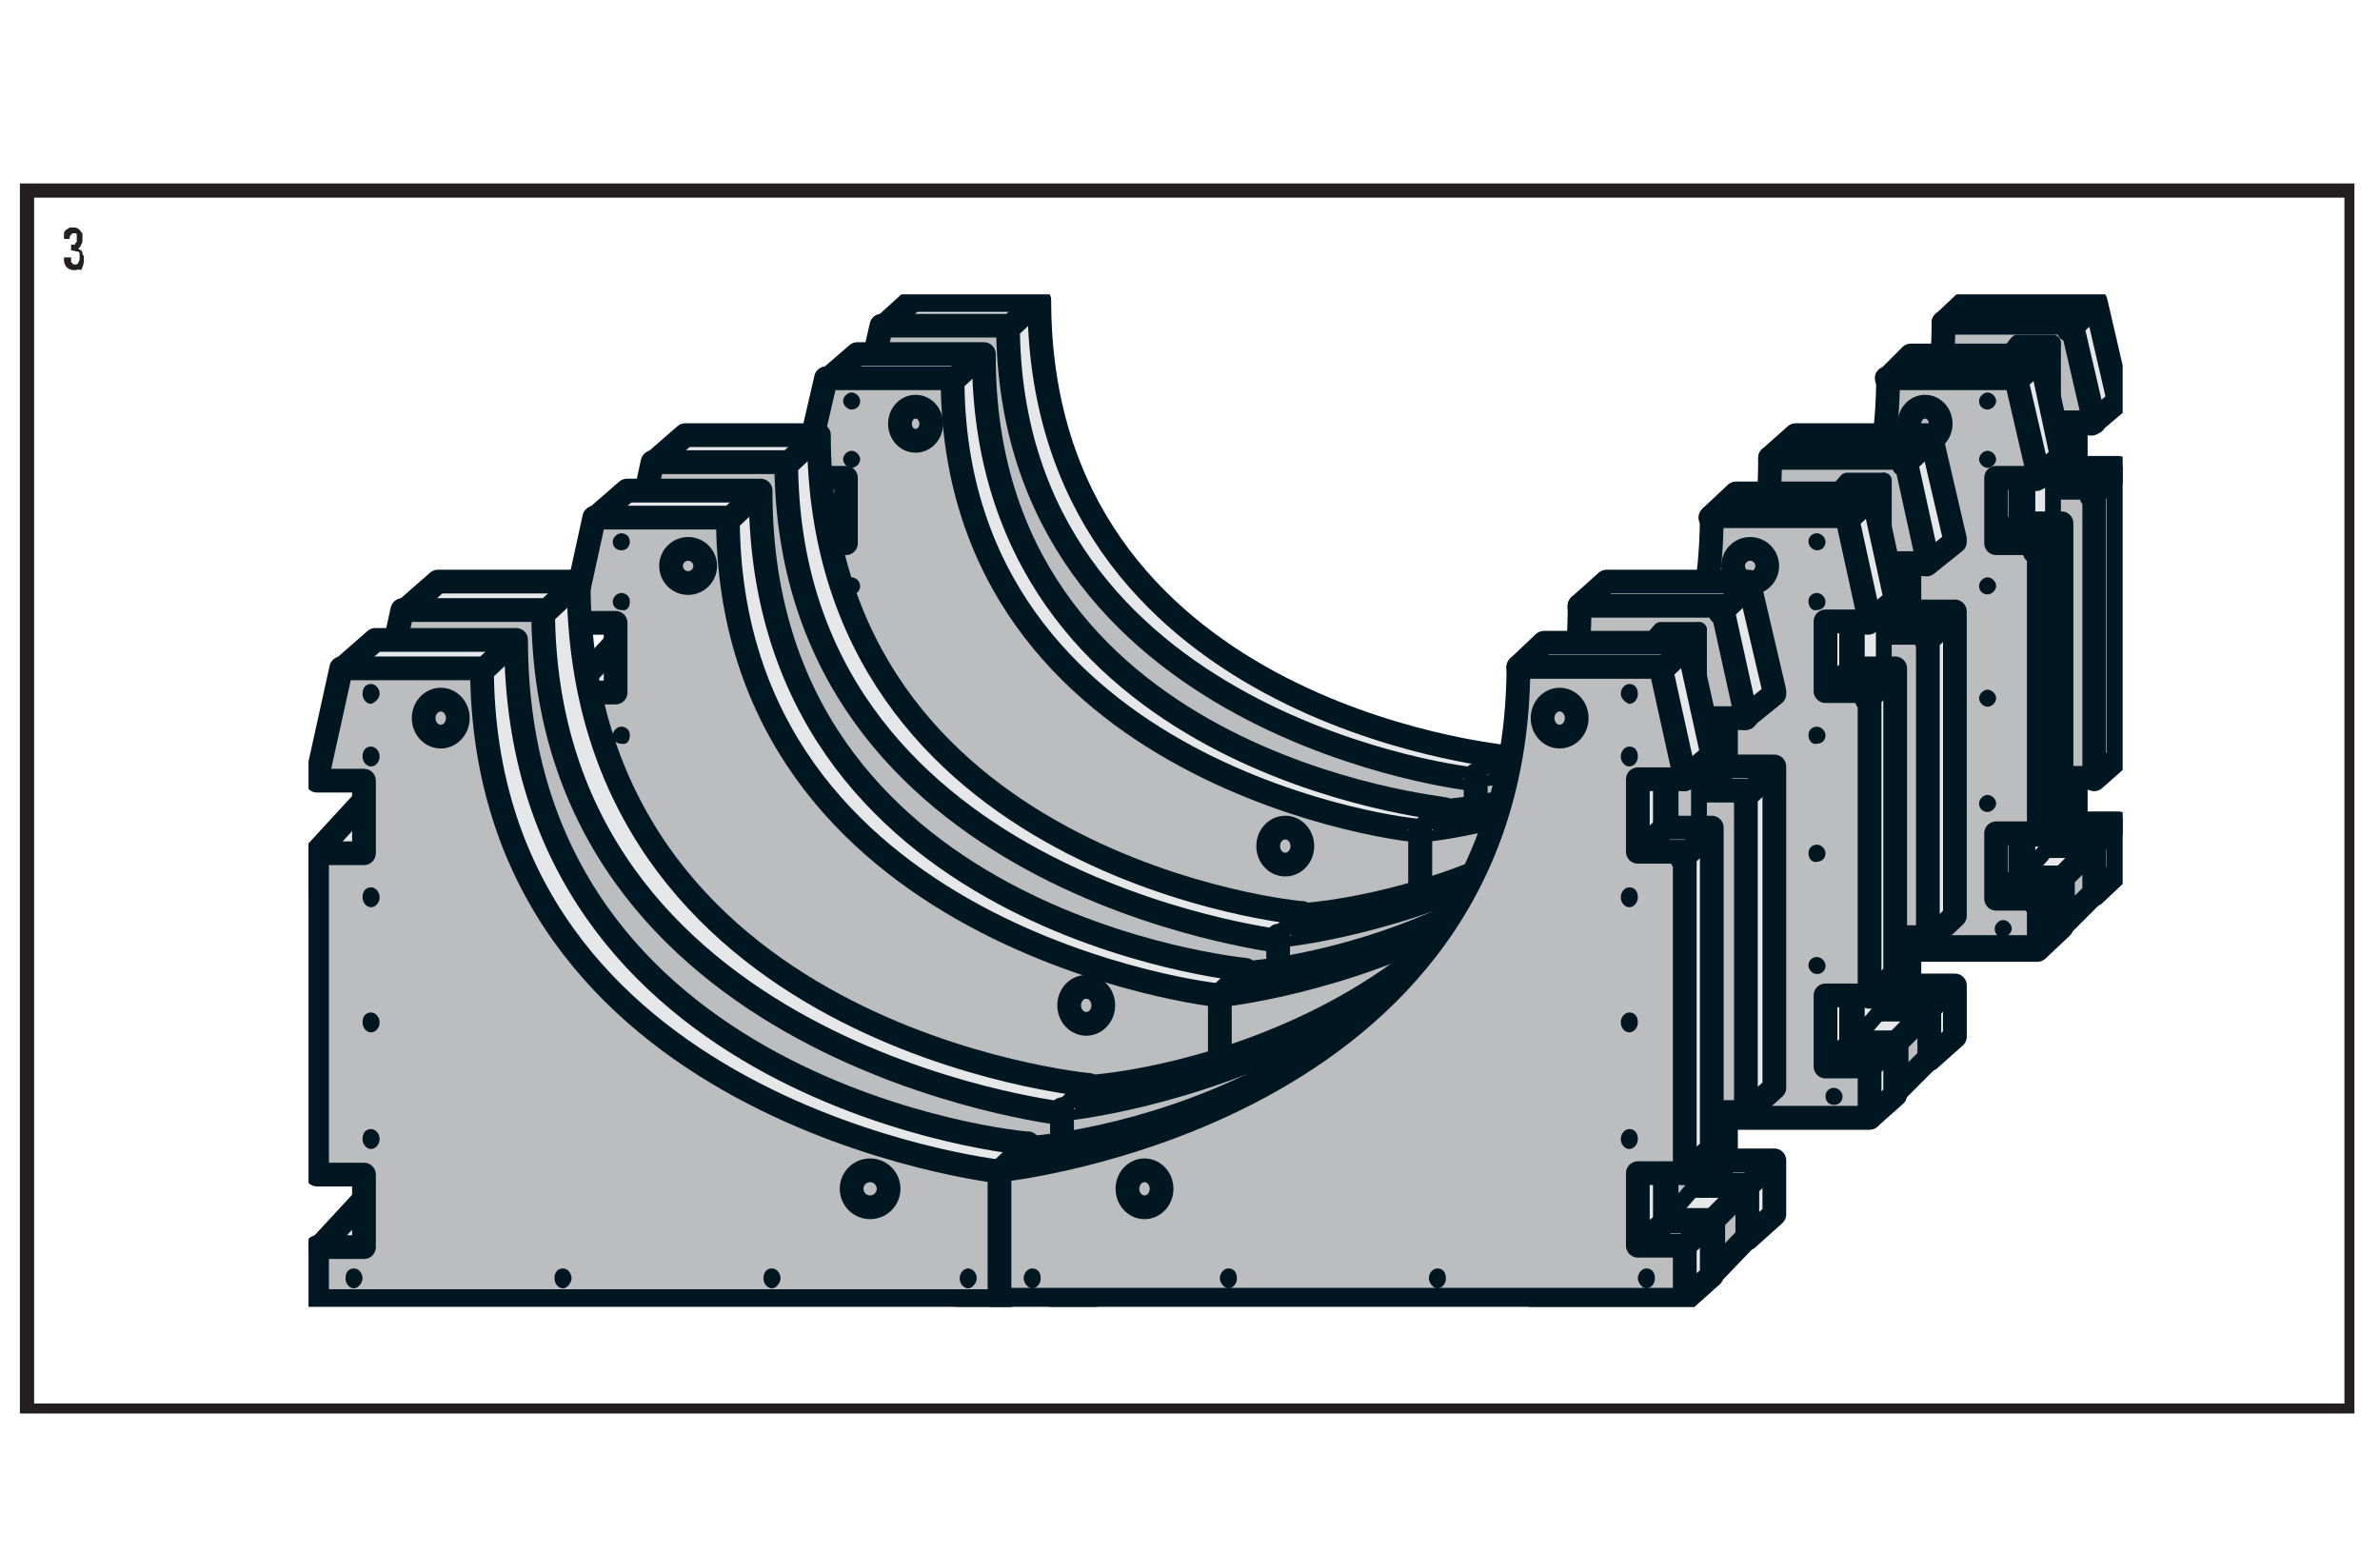 <svg xmlns="http://www.w3.org/2000/svg" xmlns:xlink="http://www.w3.org/1999/xlink" viewBox="0 0 167.4 109.2" enable-background="new 0 0 167.4 109.2"><style type="text/css">.st0{clip-path:url(#SVGID_2_);fill:#6D6E70;} .st1{clip-path:url(#SVGID_2_);fill:none;stroke:#001722;stroke-width:1.5;stroke-linecap:round;stroke-linejoin:round;} .st2{clip-path:url(#SVGID_2_);fill:none;stroke:#FFFFFF;stroke-width:0.75;stroke-linecap:round;stroke-linejoin:round;} .st3{clip-path:url(#SVGID_2_);fill:none;stroke:#FFFFFF;stroke-width:0.757;stroke-linecap:round;stroke-linejoin:round;} .st4{clip-path:url(#SVGID_2_);fill:none;stroke:#FFFFFF;stroke-width:0.764;stroke-linecap:round;stroke-linejoin:round;} .st5{clip-path:url(#SVGID_2_);fill:none;stroke:#FFFFFF;stroke-width:0.771;stroke-linecap:round;stroke-linejoin:round;} .st6{clip-path:url(#SVGID_2_);fill:none;stroke:#FFFFFF;stroke-width:0.778;stroke-linecap:round;stroke-linejoin:round;} .st7{clip-path:url(#SVGID_2_);fill:none;stroke:#FFFFFF;stroke-width:0.785;stroke-linecap:round;stroke-linejoin:round;} .st8{clip-path:url(#SVGID_2_);fill:none;stroke:#FFFFFF;stroke-width:0.792;stroke-linecap:round;stroke-linejoin:round;} .st9{clip-path:url(#SVGID_2_);fill:none;stroke:#FFFFFF;stroke-width:0.799;stroke-linecap:round;stroke-linejoin:round;} .st10{clip-path:url(#SVGID_2_);fill:none;stroke:#FFFFFF;stroke-width:0.806;stroke-linecap:round;stroke-linejoin:round;} .st11{clip-path:url(#SVGID_2_);fill:none;stroke:#FFFFFF;stroke-width:0.813;stroke-linecap:round;stroke-linejoin:round;} .st12{clip-path:url(#SVGID_2_);fill:none;stroke:#FFFFFF;stroke-width:0.819;stroke-linecap:round;stroke-linejoin:round;} .st13{clip-path:url(#SVGID_2_);fill:none;stroke:#FFFFFF;stroke-width:0.826;stroke-linecap:round;stroke-linejoin:round;} .st14{clip-path:url(#SVGID_2_);fill:none;stroke:#FFFFFF;stroke-width:0.833;stroke-linecap:round;stroke-linejoin:round;} .st15{clip-path:url(#SVGID_2_);fill:none;stroke:#FFFFFF;stroke-width:0.84;stroke-linecap:round;stroke-linejoin:round;} .st16{clip-path:url(#SVGID_2_);fill:none;stroke:#FFFFFF;stroke-width:0.847;stroke-linecap:round;stroke-linejoin:round;} .st17{clip-path:url(#SVGID_2_);fill:none;stroke:#FFFFFF;stroke-width:0.854;stroke-linecap:round;stroke-linejoin:round;} .st18{clip-path:url(#SVGID_2_);fill:none;stroke:#FFFFFF;stroke-width:0.861;stroke-linecap:round;stroke-linejoin:round;} .st19{clip-path:url(#SVGID_2_);fill:none;stroke:#FFFFFF;stroke-width:0.868;stroke-linecap:round;stroke-linejoin:round;} .st20{clip-path:url(#SVGID_2_);fill:none;stroke:#FFFFFF;stroke-width:0.875;stroke-linecap:round;stroke-linejoin:round;} .st21{clip-path:url(#SVGID_2_);fill:none;stroke:#FFFFFF;stroke-width:0.882;stroke-linecap:round;stroke-linejoin:round;} .st22{clip-path:url(#SVGID_2_);fill:none;stroke:#FFFFFF;stroke-width:0.889;stroke-linecap:round;stroke-linejoin:round;} .st23{clip-path:url(#SVGID_2_);fill:none;stroke:#FFFFFF;stroke-width:0.896;stroke-linecap:round;stroke-linejoin:round;} .st24{clip-path:url(#SVGID_2_);fill:none;stroke:#FFFFFF;stroke-width:0.903;stroke-linecap:round;stroke-linejoin:round;} .st25{clip-path:url(#SVGID_2_);fill:none;stroke:#FFFFFF;stroke-width:0.91;stroke-linecap:round;stroke-linejoin:round;} .st26{clip-path:url(#SVGID_2_);fill:none;stroke:#FFFFFF;stroke-width:0.917;stroke-linecap:round;stroke-linejoin:round;} .st27{clip-path:url(#SVGID_2_);fill:none;stroke:#FFFFFF;stroke-width:0.924;stroke-linecap:round;stroke-linejoin:round;} .st28{clip-path:url(#SVGID_2_);fill:none;stroke:#FFFFFF;stroke-width:0.931;stroke-linecap:round;stroke-linejoin:round;} .st29{clip-path:url(#SVGID_2_);fill:none;stroke:#FFFFFF;stroke-width:0.938;stroke-linecap:round;stroke-linejoin:round;} .st30{clip-path:url(#SVGID_2_);fill:none;stroke:#FFFFFF;stroke-width:0.944;stroke-linecap:round;stroke-linejoin:round;} .st31{clip-path:url(#SVGID_2_);fill:none;stroke:#FFFFFF;stroke-width:0.951;stroke-linecap:round;stroke-linejoin:round;} .st32{clip-path:url(#SVGID_2_);fill:none;stroke:#FFFFFF;stroke-width:0.958;stroke-linecap:round;stroke-linejoin:round;} .st33{clip-path:url(#SVGID_2_);fill:none;stroke:#FFFFFF;stroke-width:0.965;stroke-linecap:round;stroke-linejoin:round;} .st34{clip-path:url(#SVGID_2_);fill:none;stroke:#FFFFFF;stroke-width:0.972;stroke-linecap:round;stroke-linejoin:round;} .st35{clip-path:url(#SVGID_2_);fill:none;stroke:#FFFFFF;stroke-width:0.979;stroke-linecap:round;stroke-linejoin:round;} .st36{clip-path:url(#SVGID_2_);fill:none;stroke:#FFFFFF;stroke-width:0.986;stroke-linecap:round;stroke-linejoin:round;} .st37{clip-path:url(#SVGID_2_);fill:none;stroke:#FFFFFF;stroke-width:0.993;stroke-linecap:round;stroke-linejoin:round;} .st38{clip-path:url(#SVGID_2_);fill:none;stroke:#FFFFFF;stroke-linecap:round;stroke-linejoin:round;} .st39{clip-path:url(#SVGID_2_);fill:#E6E7E8;} .st40{clip-path:url(#SVGID_2_);fill:#808184;} .st41{clip-path:url(#SVGID_2_);fill:#58595B;} .st42{clip-path:url(#SVGID_2_);fill:#BBBDBF;} .st43{clip-path:url(#SVGID_2_);fill:#929497;} .st44{clip-path:url(#SVGID_2_);fill:#FFFFFF;} .st45{clip-path:url(#SVGID_2_);fill:none;stroke:#58595B;stroke-width:1.5;stroke-linecap:round;stroke-linejoin:round;} .st46{clip-path:url(#SVGID_4_);fill:none;stroke:#232124;} .st47{fill:#231F20;} .st48{clip-path:url(#SVGID_6_);fill:#E6E7E8;} .st49{clip-path:url(#SVGID_6_);fill:none;stroke:#001722;stroke-width:1.5;stroke-linecap:round;stroke-linejoin:round;} .st50{clip-path:url(#SVGID_6_);fill:#BBBDBF;} .st51{clip-path:url(#SVGID_6_);fill:#808184;} .st52{clip-path:url(#SVGID_6_);fill:#58595B;} .st53{clip-path:url(#SVGID_6_);fill:#929497;} .st54{clip-path:url(#SVGID_6_);fill:none;stroke:#58595B;stroke-width:1.5;stroke-linecap:round;stroke-linejoin:round;} .st55{clip-path:url(#SVGID_6_);fill:#A6A8AB;} .st56{clip-path:url(#SVGID_6_);fill:#6D6E70;} .st57{clip-path:url(#SVGID_6_);fill:none;stroke:#FFFFFF;stroke-width:0.75;stroke-linecap:round;stroke-linejoin:round;} .st58{clip-path:url(#SVGID_6_);fill:none;stroke:#FFFFFF;stroke-width:0.757;stroke-linecap:round;stroke-linejoin:round;} .st59{clip-path:url(#SVGID_6_);fill:none;stroke:#FFFFFF;stroke-width:0.764;stroke-linecap:round;stroke-linejoin:round;} .st60{clip-path:url(#SVGID_6_);fill:none;stroke:#FFFFFF;stroke-width:0.771;stroke-linecap:round;stroke-linejoin:round;} .st61{clip-path:url(#SVGID_6_);fill:none;stroke:#FFFFFF;stroke-width:0.778;stroke-linecap:round;stroke-linejoin:round;} .st62{clip-path:url(#SVGID_6_);fill:none;stroke:#FFFFFF;stroke-width:0.785;stroke-linecap:round;stroke-linejoin:round;} .st63{clip-path:url(#SVGID_6_);fill:none;stroke:#FFFFFF;stroke-width:0.792;stroke-linecap:round;stroke-linejoin:round;} .st64{clip-path:url(#SVGID_6_);fill:none;stroke:#FFFFFF;stroke-width:0.799;stroke-linecap:round;stroke-linejoin:round;} .st65{clip-path:url(#SVGID_6_);fill:none;stroke:#FFFFFF;stroke-width:0.806;stroke-linecap:round;stroke-linejoin:round;} .st66{clip-path:url(#SVGID_6_);fill:none;stroke:#FFFFFF;stroke-width:0.813;stroke-linecap:round;stroke-linejoin:round;} .st67{clip-path:url(#SVGID_6_);fill:none;stroke:#FFFFFF;stroke-width:0.819;stroke-linecap:round;stroke-linejoin:round;} .st68{clip-path:url(#SVGID_6_);fill:none;stroke:#FFFFFF;stroke-width:0.826;stroke-linecap:round;stroke-linejoin:round;} .st69{clip-path:url(#SVGID_6_);fill:none;stroke:#FFFFFF;stroke-width:0.833;stroke-linecap:round;stroke-linejoin:round;} .st70{clip-path:url(#SVGID_6_);fill:none;stroke:#FFFFFF;stroke-width:0.84;stroke-linecap:round;stroke-linejoin:round;} .st71{clip-path:url(#SVGID_6_);fill:none;stroke:#FFFFFF;stroke-width:0.847;stroke-linecap:round;stroke-linejoin:round;} .st72{clip-path:url(#SVGID_6_);fill:none;stroke:#FFFFFF;stroke-width:0.854;stroke-linecap:round;stroke-linejoin:round;} .st73{clip-path:url(#SVGID_6_);fill:none;stroke:#FFFFFF;stroke-width:0.861;stroke-linecap:round;stroke-linejoin:round;} .st74{clip-path:url(#SVGID_6_);fill:none;stroke:#FFFFFF;stroke-width:0.868;stroke-linecap:round;stroke-linejoin:round;} .st75{clip-path:url(#SVGID_6_);fill:none;stroke:#FFFFFF;stroke-width:0.875;stroke-linecap:round;stroke-linejoin:round;} .st76{clip-path:url(#SVGID_6_);fill:none;stroke:#FFFFFF;stroke-width:0.882;stroke-linecap:round;stroke-linejoin:round;} .st77{clip-path:url(#SVGID_6_);fill:none;stroke:#FFFFFF;stroke-width:0.889;stroke-linecap:round;stroke-linejoin:round;} .st78{clip-path:url(#SVGID_6_);fill:none;stroke:#FFFFFF;stroke-width:0.896;stroke-linecap:round;stroke-linejoin:round;} .st79{clip-path:url(#SVGID_6_);fill:none;stroke:#FFFFFF;stroke-width:0.903;stroke-linecap:round;stroke-linejoin:round;} .st80{clip-path:url(#SVGID_6_);fill:none;stroke:#FFFFFF;stroke-width:0.91;stroke-linecap:round;stroke-linejoin:round;} .st81{clip-path:url(#SVGID_6_);fill:none;stroke:#FFFFFF;stroke-width:0.917;stroke-linecap:round;stroke-linejoin:round;} .st82{clip-path:url(#SVGID_6_);fill:none;stroke:#FFFFFF;stroke-width:0.924;stroke-linecap:round;stroke-linejoin:round;} .st83{clip-path:url(#SVGID_6_);fill:none;stroke:#FFFFFF;stroke-width:0.931;stroke-linecap:round;stroke-linejoin:round;} .st84{clip-path:url(#SVGID_6_);fill:none;stroke:#FFFFFF;stroke-width:0.938;stroke-linecap:round;stroke-linejoin:round;} .st85{clip-path:url(#SVGID_6_);fill:none;stroke:#FFFFFF;stroke-width:0.944;stroke-linecap:round;stroke-linejoin:round;} .st86{clip-path:url(#SVGID_6_);fill:none;stroke:#FFFFFF;stroke-width:0.951;stroke-linecap:round;stroke-linejoin:round;} .st87{clip-path:url(#SVGID_6_);fill:none;stroke:#FFFFFF;stroke-width:0.958;stroke-linecap:round;stroke-linejoin:round;} .st88{clip-path:url(#SVGID_6_);fill:none;stroke:#FFFFFF;stroke-width:0.965;stroke-linecap:round;stroke-linejoin:round;} .st89{clip-path:url(#SVGID_6_);fill:none;stroke:#FFFFFF;stroke-width:0.972;stroke-linecap:round;stroke-linejoin:round;} .st90{clip-path:url(#SVGID_6_);fill:none;stroke:#FFFFFF;stroke-width:0.979;stroke-linecap:round;stroke-linejoin:round;} .st91{clip-path:url(#SVGID_6_);fill:none;stroke:#FFFFFF;stroke-width:0.986;stroke-linecap:round;stroke-linejoin:round;} .st92{clip-path:url(#SVGID_6_);fill:none;stroke:#FFFFFF;stroke-width:0.993;stroke-linecap:round;stroke-linejoin:round;} .st93{clip-path:url(#SVGID_6_);fill:none;stroke:#FFFFFF;stroke-linecap:round;stroke-linejoin:round;} .st94{clip-path:url(#SVGID_6_);fill:#001722;} .st95{clip-path:url(#SVGID_8_);fill:none;stroke:#232124;} .st96{fill:#BBBDBF;} .st97{fill:none;stroke:#BBBDBF;stroke-linecap:round;stroke-linejoin:round;stroke-miterlimit:10;} .st98{fill:#808184;} .st99{clip-path:url(#SVGID_10_);fill:none;stroke:#001722;stroke-linecap:round;stroke-linejoin:round;stroke-miterlimit:10;} .st100{fill:#D0D2D3;} .st101{clip-path:url(#SVGID_12_);fill:none;stroke:#001722;stroke-linecap:round;stroke-linejoin:round;stroke-miterlimit:10;} .st102{clip-path:url(#SVGID_14_);fill:none;stroke:#001722;stroke-linecap:round;stroke-linejoin:round;stroke-miterlimit:10;} .st103{clip-path:url(#SVGID_16_);fill:none;stroke:#001722;stroke-linecap:round;stroke-linejoin:round;stroke-miterlimit:10;} .st104{fill:none;stroke:#001722;stroke-linecap:round;stroke-linejoin:round;stroke-miterlimit:10;} .st105{clip-path:url(#SVGID_18_);fill:none;stroke:#C30075;stroke-linecap:round;stroke-linejoin:round;} .st106{clip-path:url(#SVGID_18_);fill:#BBBDBF;} .st107{clip-path:url(#SVGID_18_);fill:none;stroke:#001722;stroke-linecap:round;stroke-linejoin:round;stroke-miterlimit:10;} .st108{clip-path:url(#SVGID_18_);fill:#C30075;} .st109{clip-path:url(#SVGID_18_);fill:#F89C27;} .st110{clip-path:url(#SVGID_18_);fill:#A6A8AB;} .st111{clip-path:url(#SVGID_18_);fill:none;stroke:#231F20;stroke-linecap:round;stroke-linejoin:round;} .st112{clip-path:url(#SVGID_20_);fill:none;stroke:#232124;} .st113{fill:#FFFFFF;} .st114{fill:none;stroke:#231F20;} .st115{clip-path:url(#SVGID_22_);fill:none;stroke:#001722;stroke-width:1.044;stroke-linecap:round;stroke-linejoin:round;stroke-miterlimit:10;} .st116{clip-path:url(#SVGID_24_);fill:none;stroke:#001722;stroke-width:1.044;stroke-linecap:round;stroke-linejoin:round;stroke-miterlimit:10;} .st117{clip-path:url(#SVGID_26_);fill:none;stroke:#001722;stroke-width:1.044;stroke-linecap:round;stroke-linejoin:round;stroke-miterlimit:10;} .st118{clip-path:url(#SVGID_28_);fill:none;stroke:#001722;stroke-width:1.044;stroke-linecap:round;stroke-linejoin:round;stroke-miterlimit:10;} .st119{fill:none;stroke:#001722;stroke-width:1.044;stroke-linecap:round;stroke-linejoin:round;stroke-miterlimit:10;} .st120{clip-path:url(#SVGID_30_);fill:none;stroke:#C30075;stroke-width:1.044;stroke-linecap:round;stroke-linejoin:round;} .st121{clip-path:url(#SVGID_30_);fill:#FFFFFF;} .st122{clip-path:url(#SVGID_30_);fill:none;stroke:#001722;stroke-width:1.566;stroke-linecap:round;stroke-linejoin:round;} .st123{clip-path:url(#SVGID_32_);fill:none;stroke:#231F20;} .st124{clip-path:url(#SVGID_34_);fill:#808184;} .st125{clip-path:url(#SVGID_36_);fill:none;stroke:#001722;stroke-width:1.1;stroke-linecap:round;stroke-linejoin:round;} .st126{clip-path:url(#SVGID_38_);fill:#D0D2D3;} .st127{clip-path:url(#SVGID_40_);fill:none;stroke:#001722;stroke-width:1.1;stroke-linecap:round;stroke-linejoin:round;} .st128{clip-path:url(#SVGID_40_);fill:#808184;} .st129{clip-path:url(#SVGID_40_);fill:#D0D2D3;} .st130{clip-path:url(#SVGID_40_);fill:none;stroke:#001722;stroke-width:1.65;stroke-linecap:round;stroke-linejoin:round;} .st131{clip-path:url(#SVGID_42_);fill:#D0D2D3;} .st132{clip-path:url(#SVGID_42_);fill:none;stroke:#001722;stroke-width:1.65;stroke-linecap:round;stroke-linejoin:round;} .st133{clip-path:url(#SVGID_42_);fill:#808184;} .st134{clip-path:url(#SVGID_44_);fill:none;stroke:#001722;stroke-width:1.65;stroke-linecap:round;stroke-linejoin:round;} .st135{clip-path:url(#SVGID_44_);fill:none;stroke:#929497;stroke-width:3.85;stroke-linejoin:round;} .st136{clip-path:url(#SVGID_46_);fill:#D0D2D3;} .st137{clip-path:url(#SVGID_48_);fill:none;stroke:#001722;stroke-width:1.1;stroke-linecap:round;stroke-linejoin:round;} .st138{clip-path:url(#SVGID_50_);fill:#808184;} .st139{clip-path:url(#SVGID_52_);fill:none;stroke:#001722;stroke-width:1.1;stroke-linecap:round;stroke-linejoin:round;} .st140{clip-path:url(#SVGID_54_);fill:#808184;} .st141{clip-path:url(#SVGID_54_);fill:none;stroke:#001722;stroke-width:1.1;stroke-linecap:round;stroke-linejoin:round;} .st142{clip-path:url(#SVGID_54_);fill:#D0D2D3;} .st143{clip-path:url(#SVGID_56_);fill:none;stroke:#001722;stroke-width:1.1;stroke-linecap:round;stroke-linejoin:round;} .st144{clip-path:url(#SVGID_58_);fill:#D0D2D3;} .st145{clip-path:url(#SVGID_60_);fill:none;stroke:#001722;stroke-width:1.65;stroke-linecap:round;stroke-linejoin:round;} .st146{clip-path:url(#SVGID_62_);fill:#808184;} .st147{clip-path:url(#SVGID_64_);fill:none;stroke:#001722;stroke-width:1.1;stroke-linecap:round;stroke-linejoin:round;} .st148{clip-path:url(#SVGID_66_);fill:#808184;} .st149{clip-path:url(#SVGID_66_);fill:none;stroke:#001722;stroke-width:0.99;stroke-linecap:round;stroke-linejoin:round;} .st150{clip-path:url(#SVGID_68_);fill:none;stroke:#001722;stroke-width:0.88;stroke-linecap:round;stroke-linejoin:round;} .st151{clip-path:url(#SVGID_70_);fill:#D0D2D3;} .st152{clip-path:url(#SVGID_70_);fill:none;stroke:#001722;stroke-width:1.1;stroke-linecap:round;stroke-linejoin:round;} .st153{clip-path:url(#SVGID_72_);fill:none;stroke:#001722;stroke-width:1.1;stroke-linecap:round;stroke-linejoin:round;} .st154{clip-path:url(#SVGID_74_);fill:#D0D2D3;} .st155{clip-path:url(#SVGID_74_);fill:none;stroke:#001722;stroke-width:1.1;stroke-linecap:round;stroke-linejoin:round;} .st156{clip-path:url(#SVGID_76_);fill:none;stroke:#001722;stroke-width:1.1;stroke-linecap:round;stroke-linejoin:round;} .st157{clip-path:url(#SVGID_78_);fill:#E6E7E8;} .st158{clip-path:url(#SVGID_78_);fill:none;stroke:#001722;stroke-width:1.1;stroke-linecap:round;stroke-linejoin:round;} .st159{clip-path:url(#SVGID_80_);fill:none;stroke:#001722;stroke-width:1.1;stroke-linecap:round;stroke-linejoin:round;} .st160{clip-path:url(#SVGID_82_);fill:#FFFFFF;} .st161{clip-path:url(#SVGID_82_);fill:none;stroke:#001722;stroke-width:1.65;stroke-linecap:round;stroke-linejoin:round;} .st162{clip-path:url(#SVGID_82_);fill:#001722;} .st163{clip-path:url(#SVGID_84_);fill:none;stroke:#231F20;} .st164{clip-path:url(#SVGID_86_);fill:#808184;} .st165{clip-path:url(#SVGID_88_);fill:none;stroke:#001722;stroke-width:1.146;stroke-linecap:round;stroke-linejoin:round;} .st166{clip-path:url(#SVGID_90_);fill:#D0D2D3;} .st167{clip-path:url(#SVGID_92_);fill:none;stroke:#001722;stroke-width:1.146;stroke-linecap:round;stroke-linejoin:round;} .st168{clip-path:url(#SVGID_92_);fill:#808184;} .st169{clip-path:url(#SVGID_92_);fill:#D0D2D3;} .st170{clip-path:url(#SVGID_92_);fill:none;stroke:#001722;stroke-width:1.718;stroke-linecap:round;stroke-linejoin:round;} .st171{clip-path:url(#SVGID_94_);fill:#929497;} .st172{clip-path:url(#SVGID_96_);fill:none;stroke:#001722;stroke-width:1.718;stroke-linecap:round;stroke-linejoin:round;} .st173{clip-path:url(#SVGID_96_);fill:none;stroke:#929497;stroke-width:4.01;stroke-linejoin:round;} .st174{clip-path:url(#SVGID_98_);fill:none;stroke:#001722;stroke-width:1.718;stroke-linecap:round;stroke-linejoin:round;} .st175{clip-path:url(#SVGID_100_);fill:none;stroke:#A6A8AB;stroke-width:1.146;stroke-linecap:round;stroke-linejoin:round;} .st176{clip-path:url(#SVGID_102_);fill:#D0D2D3;} .st177{clip-path:url(#SVGID_102_);fill:none;stroke:#001722;stroke-width:1.146;stroke-linecap:round;stroke-linejoin:round;} .st178{clip-path:url(#SVGID_104_);fill:#808184;} .st179{clip-path:url(#SVGID_106_);fill:none;stroke:#001722;stroke-width:1.146;stroke-linecap:round;stroke-linejoin:round;} .st180{clip-path:url(#SVGID_108_);fill:#808184;} .st181{clip-path:url(#SVGID_108_);fill:none;stroke:#001722;stroke-width:1.146;stroke-linecap:round;stroke-linejoin:round;} .st182{clip-path:url(#SVGID_108_);fill:#D0D2D3;} .st183{clip-path:url(#SVGID_110_);fill:none;stroke:#001722;stroke-width:1.146;stroke-linecap:round;stroke-linejoin:round;} .st184{clip-path:url(#SVGID_112_);fill:#D0D2D3;} .st185{clip-path:url(#SVGID_114_);fill:none;stroke:#001722;stroke-width:1.718;stroke-linecap:round;stroke-linejoin:round;} .st186{clip-path:url(#SVGID_116_);fill:#808184;} .st187{clip-path:url(#SVGID_118_);fill:none;stroke:#001722;stroke-width:1.146;stroke-linecap:round;stroke-linejoin:round;} .st188{clip-path:url(#SVGID_120_);fill:#808184;} .st189{clip-path:url(#SVGID_120_);fill:none;stroke:#001722;stroke-width:1.031;stroke-linecap:round;stroke-linejoin:round;} .st190{clip-path:url(#SVGID_122_);fill:none;stroke:#001722;stroke-width:0.916;stroke-linecap:round;stroke-linejoin:round;} .st191{clip-path:url(#SVGID_124_);fill:#D0D2D3;} .st192{clip-path:url(#SVGID_124_);fill:none;stroke:#001722;stroke-width:1.146;stroke-linecap:round;stroke-linejoin:round;} .st193{clip-path:url(#SVGID_126_);fill:none;stroke:#001722;stroke-width:1.146;stroke-linecap:round;stroke-linejoin:round;} .st194{clip-path:url(#SVGID_128_);fill:#D0D2D3;} .st195{clip-path:url(#SVGID_128_);fill:none;stroke:#001722;stroke-width:1.146;stroke-linecap:round;stroke-linejoin:round;} .st196{clip-path:url(#SVGID_130_);fill:none;stroke:#001722;stroke-width:1.146;stroke-linecap:round;stroke-linejoin:round;} .st197{clip-path:url(#SVGID_132_);fill:#E6E7E8;} .st198{clip-path:url(#SVGID_132_);fill:none;stroke:#001722;stroke-width:1.146;stroke-linecap:round;stroke-linejoin:round;} .st199{clip-path:url(#SVGID_134_);fill:none;stroke:#001722;stroke-width:1.146;stroke-linecap:round;stroke-linejoin:round;} .st200{clip-path:url(#SVGID_136_);fill:none;stroke:#231F20;} .st201{clip-path:url(#SVGID_138_);fill:none;stroke:#001722;stroke-width:1.05;stroke-linecap:round;stroke-linejoin:round;} .st202{fill:#E6E7E8;} .st203{clip-path:url(#SVGID_140_);fill:none;stroke:#001722;stroke-width:1.05;stroke-linecap:round;stroke-linejoin:round;} .st204{clip-path:url(#SVGID_142_);fill:none;stroke:#001722;stroke-width:1.05;stroke-linecap:round;stroke-linejoin:round;} .st205{clip-path:url(#SVGID_144_);fill:#808184;} .st206{clip-path:url(#SVGID_144_);fill:none;stroke:#001722;stroke-width:1.05;stroke-linecap:round;stroke-linejoin:round;} .st207{clip-path:url(#SVGID_146_);fill:none;stroke:#231F20;stroke-width:0.86;} .st208{clip-path:url(#SVGID_148_);fill:none;stroke:#001722;stroke-width:1.05;stroke-linecap:round;stroke-linejoin:round;} .st209{clip-path:url(#SVGID_150_);fill:none;stroke:#001722;stroke-width:1.05;stroke-linecap:round;stroke-linejoin:round;} .st210{clip-path:url(#SVGID_152_);fill:none;stroke:#001722;stroke-width:1.05;stroke-linecap:round;stroke-linejoin:round;} .st211{clip-path:url(#SVGID_154_);fill:#808184;} .st212{clip-path:url(#SVGID_154_);fill:none;stroke:#001722;stroke-width:1.05;stroke-linecap:round;stroke-linejoin:round;} .st213{clip-path:url(#SVGID_156_);fill:#231F20;} .st214{clip-path:url(#SVGID_158_);fill:#231F20;} .st215{clip-path:url(#SVGID_160_);fill:#231F20;} .st216{clip-path:url(#SVGID_162_);fill:#231F20;} .st217{clip-path:url(#SVGID_164_);fill:#231F20;} .st218{clip-path:url(#SVGID_166_);fill:#231F20;} .st219{clip-path:url(#SVGID_168_);fill:#231F20;} .st220{clip-path:url(#SVGID_170_);fill:#231F20;} .st221{clip-path:url(#SVGID_172_);fill:#231F20;} .st222{clip-path:url(#SVGID_174_);fill:#231F20;} .st223{clip-path:url(#SVGID_176_);fill:#231F20;} .st224{clip-path:url(#SVGID_178_);fill:#231F20;} .st225{fill:none;stroke:#231F20;stroke-width:0.75;} .st226{clip-path:url(#SVGID_180_);fill:none;stroke:#001722;stroke-width:1.5;stroke-linecap:round;stroke-linejoin:round;} .st227{fill:none;stroke:#001722;stroke-width:1.5;stroke-linecap:round;stroke-linejoin:round;} .st228{clip-path:url(#SVGID_182_);fill:none;stroke:#001722;stroke-width:1.5;stroke-linecap:round;stroke-linejoin:round;} .st229{fill:#001722;} .st230{clip-path:url(#SVGID_184_);fill:none;stroke:#001722;stroke-width:1.5;stroke-linecap:round;stroke-linejoin:round;} .st231{clip-path:url(#SVGID_186_);fill:none;stroke:#001722;stroke-width:1.5;stroke-linecap:round;stroke-linejoin:round;} .st232{clip-path:url(#SVGID_188_);fill:none;stroke:#001722;stroke-width:1.5;stroke-linecap:round;stroke-linejoin:round;} .st233{clip-path:url(#SVGID_190_);fill:none;stroke:#001722;stroke-width:1.5;stroke-linecap:round;stroke-linejoin:round;} .st234{clip-path:url(#SVGID_192_);fill:none;stroke:#001722;stroke-width:1.5;stroke-linecap:round;stroke-linejoin:round;} .st235{clip-path:url(#SVGID_194_);fill:none;stroke:#001722;stroke-width:1.5;stroke-linecap:round;stroke-linejoin:round;} .st236{clip-path:url(#SVGID_196_);fill:#808184;} .st237{clip-path:url(#SVGID_196_);fill:none;stroke:#001722;stroke-width:1.5;stroke-linecap:round;stroke-linejoin:round;} .st238{clip-path:url(#SVGID_198_);fill:none;stroke:#231F20;stroke-width:0.86;} .st239{fill:none;stroke:#001722;stroke-width:1.364;stroke-linecap:round;stroke-linejoin:round;} .st240{clip-path:url(#SVGID_200_);fill:none;stroke:#001722;stroke-width:1.364;stroke-linecap:round;stroke-linejoin:round;} .st241{clip-path:url(#SVGID_202_);fill:none;stroke:#001722;stroke-width:1.364;stroke-linecap:round;stroke-linejoin:round;} .st242{clip-path:url(#SVGID_204_);fill:none;stroke:#001722;stroke-width:1.364;stroke-linecap:round;stroke-linejoin:round;} .st243{clip-path:url(#SVGID_206_);fill:none;stroke:#A6A8AB;stroke-width:1.364;stroke-linecap:round;stroke-linejoin:round;} .st244{clip-path:url(#SVGID_206_);fill:none;stroke:#001722;stroke-width:1.364;stroke-linecap:round;stroke-linejoin:round;} .st245{clip-path:url(#SVGID_208_);fill:#808184;} .st246{clip-path:url(#SVGID_208_);fill:none;stroke:#001722;stroke-width:1.364;stroke-linecap:round;stroke-linejoin:round;} .st247{clip-path:url(#SVGID_210_);fill:none;stroke:#231F20;stroke-width:0.86;} .st248{clip-path:url(#SVGID_212_);fill:none;stroke:#001722;stroke-width:1.105;stroke-linecap:round;stroke-linejoin:round;} .st249{fill:#929497;} .st250{clip-path:url(#SVGID_214_);fill:none;stroke:#001722;stroke-width:1.105;stroke-linecap:round;stroke-linejoin:round;} .st251{fill:none;stroke:#001722;stroke-width:1.105;stroke-linecap:round;stroke-linejoin:round;} .st252{clip-path:url(#SVGID_216_);fill:none;stroke:#001722;stroke-width:1.105;stroke-linecap:round;stroke-linejoin:round;} .st253{clip-path:url(#SVGID_218_);fill:none;stroke:#001722;stroke-width:1.105;stroke-linecap:round;stroke-linejoin:round;} .st254{fill:#A6A8AB;} .st255{clip-path:url(#SVGID_220_);fill:none;stroke:#001722;stroke-width:1.105;stroke-linecap:round;stroke-linejoin:round;} .st256{clip-path:url(#SVGID_222_);fill:none;stroke:#001722;stroke-width:1.105;stroke-linecap:round;stroke-linejoin:round;} .st257{clip-path:url(#SVGID_224_);fill:none;stroke:#231F20;} .st258{clip-path:url(#SVGID_226_);fill:#E6E7E8;} .st259{clip-path:url(#SVGID_228_);fill:none;stroke:#001722;stroke-width:1.105;stroke-linecap:round;stroke-linejoin:round;} .st260{clip-path:url(#SVGID_230_);fill:#BBBDBF;} .st261{clip-path:url(#SVGID_232_);fill:none;stroke:#001722;stroke-width:1.105;stroke-linecap:round;stroke-linejoin:round;} .st262{clip-path:url(#SVGID_232_);fill:#E6E7E8;} .st263{clip-path:url(#SVGID_234_);fill:#D0D2D3;} .st264{clip-path:url(#SVGID_234_);fill:none;stroke:#001722;stroke-width:1.105;stroke-linecap:round;stroke-linejoin:round;} .st265{clip-path:url(#SVGID_234_);fill:#BBBDBF;} .st266{clip-path:url(#SVGID_236_);fill:none;stroke:#001722;stroke-width:1.105;stroke-linecap:round;stroke-linejoin:round;} .st267{clip-path:url(#SVGID_238_);fill:#BBBDBF;} .st268{clip-path:url(#SVGID_238_);fill:none;stroke:#001722;stroke-width:1.105;stroke-linecap:round;stroke-linejoin:round;} .st269{clip-path:url(#SVGID_238_);fill:#E6E7E8;} .st270{clip-path:url(#SVGID_240_);fill:none;stroke:#001722;stroke-width:1.657;stroke-linecap:round;stroke-linejoin:round;} .st271{clip-path:url(#SVGID_242_);fill:#BBBDBF;} .st272{clip-path:url(#SVGID_242_);fill:none;stroke:#001722;stroke-width:1.105;stroke-linecap:round;stroke-linejoin:round;} .st273{clip-path:url(#SVGID_242_);fill:#E6E7E8;} .st274{clip-path:url(#SVGID_244_);fill:none;stroke:#001722;stroke-width:1.105;stroke-linecap:round;stroke-linejoin:round;} .st275{clip-path:url(#SVGID_246_);fill:#BBBDBF;} .st276{clip-path:url(#SVGID_248_);fill:none;stroke:#001722;stroke-width:1.105;stroke-linecap:round;stroke-linejoin:round;} .st277{clip-path:url(#SVGID_250_);fill:#001722;} .st278{clip-path:url(#SVGID_250_);fill:#BBBDBF;} .st279{clip-path:url(#SVGID_250_);fill:none;stroke:#001722;stroke-width:1.105;stroke-linecap:round;stroke-linejoin:round;} .st280{clip-path:url(#SVGID_252_);fill:none;stroke:#231F20;} .st281{clip-path:url(#SVGID_254_);fill:#E6E7E8;} .st282{clip-path:url(#SVGID_256_);fill:none;stroke:#001722;stroke-width:1.67;stroke-linecap:round;stroke-linejoin:round;} .st283{clip-path:url(#SVGID_258_);fill:#BBBDBF;} .st284{clip-path:url(#SVGID_260_);fill:none;stroke:#001722;stroke-width:1.67;stroke-linecap:round;stroke-linejoin:round;} .st285{clip-path:url(#SVGID_260_);fill:#E6E7E8;} .st286{clip-path:url(#SVGID_262_);fill:#D0D2D3;} .st287{clip-path:url(#SVGID_262_);fill:none;stroke:#001722;stroke-width:1.67;stroke-linecap:round;stroke-linejoin:round;} .st288{clip-path:url(#SVGID_262_);fill:#BBBDBF;} .st289{clip-path:url(#SVGID_264_);fill:none;stroke:#001722;stroke-width:1.67;stroke-linecap:round;stroke-linejoin:round;} .st290{clip-path:url(#SVGID_266_);fill:#E6E7E8;} .st291{clip-path:url(#SVGID_266_);fill:none;stroke:#001722;stroke-width:1.113;stroke-linecap:round;stroke-linejoin:round;} .st292{clip-path:url(#SVGID_266_);fill:none;stroke:#001722;stroke-width:1.67;stroke-linecap:round;stroke-linejoin:round;} .st293{clip-path:url(#SVGID_266_);fill:#BBBDBF;} .st294{clip-path:url(#SVGID_266_);fill:#D0D2D3;} .st295{clip-path:url(#SVGID_266_);fill:#001722;} .st296{clip-path:url(#SVGID_268_);fill:none;stroke:#001722;stroke-width:1.67;stroke-linecap:round;stroke-linejoin:round;} .st297{clip-path:url(#SVGID_270_);fill:#BBBDBF;} .st298{clip-path:url(#SVGID_272_);fill:none;stroke:#001722;stroke-width:1.67;stroke-linecap:round;stroke-linejoin:round;} .st299{clip-path:url(#SVGID_272_);fill:#E6E7E8;} .st300{clip-path:url(#SVGID_274_);fill:#D0D2D3;} .st301{clip-path:url(#SVGID_276_);fill:none;stroke:#001722;stroke-width:1.67;stroke-linecap:round;stroke-linejoin:round;} .st302{clip-path:url(#SVGID_278_);fill:#BBBDBF;} .st303{clip-path:url(#SVGID_280_);fill:none;stroke:#001722;stroke-width:1.67;stroke-linecap:round;stroke-linejoin:round;} .st304{clip-path:url(#SVGID_282_);fill:#001722;} .st305{clip-path:url(#SVGID_282_);fill:#BBBDBF;} .st306{clip-path:url(#SVGID_282_);fill:none;stroke:#001722;stroke-width:1.67;stroke-linecap:round;stroke-linejoin:round;} .st307{clip-path:url(#SVGID_284_);fill:none;stroke:#231F20;} .st308{clip-path:url(#SVGID_286_);fill:#E6E7E8;} .st309{clip-path:url(#SVGID_286_);fill:none;stroke:#001722;stroke-width:1.545;stroke-linecap:round;stroke-linejoin:round;} .st310{clip-path:url(#SVGID_286_);fill:#BBBDBF;} .st311{clip-path:url(#SVGID_288_);fill:none;stroke:#001722;stroke-width:1.545;stroke-linecap:round;stroke-linejoin:round;} .st312{clip-path:url(#SVGID_290_);fill:#BBBDBF;} .st313{clip-path:url(#SVGID_292_);fill:none;stroke:#001722;stroke-width:1.545;stroke-linecap:round;stroke-linejoin:round;} .st314{clip-path:url(#SVGID_294_);fill:#E6E7E8;} .st315{clip-path:url(#SVGID_296_);fill:none;stroke:#001722;stroke-width:1.545;stroke-linecap:round;stroke-linejoin:round;} .st316{clip-path:url(#SVGID_298_);fill:#E6E7E8;} .st317{clip-path:url(#SVGID_298_);fill:none;stroke:#001722;stroke-width:1.545;stroke-linecap:round;stroke-linejoin:round;} .st318{clip-path:url(#SVGID_300_);fill:none;stroke:#001722;stroke-width:1.545;stroke-linecap:round;stroke-linejoin:round;} .st319{clip-path:url(#SVGID_302_);fill:#E6E7E8;} .st320{clip-path:url(#SVGID_304_);fill:none;stroke:#001722;stroke-width:1.545;stroke-linecap:round;stroke-linejoin:round;} .st321{clip-path:url(#SVGID_306_);fill:#E6E7E8;} .st322{clip-path:url(#SVGID_308_);fill:none;stroke:#001722;stroke-width:1.545;stroke-linecap:round;stroke-linejoin:round;} .st323{clip-path:url(#SVGID_310_);fill:#E6E7E8;} .st324{clip-path:url(#SVGID_310_);fill:none;stroke:#001722;stroke-width:1.545;stroke-linecap:round;stroke-linejoin:round;} .st325{clip-path:url(#SVGID_312_);fill:none;stroke:#001722;stroke-width:1.545;stroke-linecap:round;stroke-linejoin:round;} .st326{clip-path:url(#SVGID_314_);fill:#E6E7E8;} .st327{clip-path:url(#SVGID_314_);fill:none;stroke:#001722;stroke-width:1.545;stroke-linecap:round;stroke-linejoin:round;} .st328{clip-path:url(#SVGID_314_);fill:none;stroke:#808184;stroke-width:0.772;stroke-linecap:round;stroke-linejoin:round;} .st329{clip-path:url(#SVGID_316_);fill:none;stroke:#001722;stroke-width:1.545;stroke-linecap:round;stroke-linejoin:round;} .st330{clip-path:url(#SVGID_318_);fill:#E6E7E8;} .st331{clip-path:url(#SVGID_320_);fill:none;stroke:#001722;stroke-width:1.545;stroke-linecap:round;stroke-linejoin:round;} .st332{clip-path:url(#SVGID_322_);fill:#E6E7E8;} .st333{clip-path:url(#SVGID_322_);fill:none;stroke:#001722;stroke-width:1.159;stroke-linecap:round;stroke-linejoin:round;} .st334{clip-path:url(#SVGID_322_);fill:#BBBDBF;} .st335{clip-path:url(#SVGID_322_);fill:none;stroke:#001722;stroke-width:1.545;stroke-linecap:round;stroke-linejoin:round;} .st336{clip-path:url(#SVGID_322_);fill:#808184;} .st337{clip-path:url(#SVGID_322_);fill:#6D6E70;} .st338{clip-path:url(#SVGID_324_);fill:none;stroke:#001722;stroke-width:1.545;stroke-linecap:round;stroke-linejoin:round;} .st339{clip-path:url(#SVGID_326_);fill:#BBBDBF;} .st340{clip-path:url(#SVGID_328_);fill:none;stroke:#001722;stroke-width:1.545;stroke-linecap:round;stroke-linejoin:round;} .st341{clip-path:url(#SVGID_330_);fill:#E6E7E8;} .st342{clip-path:url(#SVGID_332_);fill:none;stroke:#001722;stroke-width:1.545;stroke-linecap:round;stroke-linejoin:round;} .st343{clip-path:url(#SVGID_334_);fill:#E6E7E8;} .st344{clip-path:url(#SVGID_336_);fill:none;stroke:#001722;stroke-width:1.545;stroke-linecap:round;stroke-linejoin:round;} .st345{clip-path:url(#SVGID_338_);fill:#E6E7E8;} .st346{clip-path:url(#SVGID_338_);fill:none;stroke:#001722;stroke-width:1.545;stroke-linecap:round;stroke-linejoin:round;} .st347{clip-path:url(#SVGID_340_);fill:none;stroke:#001722;stroke-width:1.545;stroke-linecap:round;stroke-linejoin:round;} .st348{clip-path:url(#SVGID_342_);fill:#E6E7E8;} .st349{clip-path:url(#SVGID_342_);fill:none;stroke:#001722;stroke-width:1.545;stroke-linecap:round;stroke-linejoin:round;} .st350{clip-path:url(#SVGID_342_);fill:none;stroke:#808184;stroke-width:0.772;stroke-linecap:round;stroke-linejoin:round;} .st351{clip-path:url(#SVGID_344_);fill:none;stroke:#001722;stroke-width:1.545;stroke-linecap:round;stroke-linejoin:round;} .st352{clip-path:url(#SVGID_346_);fill:#E6E7E8;} .st353{clip-path:url(#SVGID_346_);fill:none;stroke:#001722;stroke-width:1.159;stroke-linecap:round;stroke-linejoin:round;} .st354{clip-path:url(#SVGID_346_);fill:#BBBDBF;} .st355{clip-path:url(#SVGID_346_);fill:none;stroke:#001722;stroke-width:1.545;stroke-linecap:round;stroke-linejoin:round;} .st356{clip-path:url(#SVGID_346_);fill:#6D6E70;} .st357{clip-path:url(#SVGID_346_);fill:#A6A8AB;} .st358{clip-path:url(#SVGID_348_);fill:none;stroke:#001722;stroke-width:1.545;stroke-linecap:round;stroke-linejoin:round;} .st359{clip-path:url(#SVGID_350_);fill:#A6A8AB;} .st360{clip-path:url(#SVGID_352_);fill:none;stroke:#001722;stroke-width:1.545;stroke-linecap:round;stroke-linejoin:round;} .st361{clip-path:url(#SVGID_354_);fill:#A6A8AB;} .st362{clip-path:url(#SVGID_356_);fill:none;stroke:#001722;stroke-width:1.545;stroke-linecap:round;stroke-linejoin:round;} .st363{clip-path:url(#SVGID_358_);fill:#A6A8AB;} .st364{clip-path:url(#SVGID_360_);fill:none;stroke:#001722;stroke-width:1.545;stroke-linecap:round;stroke-linejoin:round;} .st365{clip-path:url(#SVGID_362_);fill:#A6A8AB;} .st366{clip-path:url(#SVGID_364_);fill:none;stroke:#001722;stroke-width:1.545;stroke-linecap:round;stroke-linejoin:round;} .st367{clip-path:url(#SVGID_366_);fill:#6D6E70;} .st368{clip-path:url(#SVGID_368_);fill:none;stroke:#231F20;} .st369{clip-path:url(#SVGID_370_);fill:none;stroke:#001722;stroke-width:1.5;stroke-linecap:round;stroke-linejoin:round;} .st370{clip-path:url(#SVGID_372_);fill:none;stroke:#001722;stroke-width:1.5;stroke-linecap:round;stroke-linejoin:round;} .st371{clip-path:url(#SVGID_374_);fill:#808184;} .st372{clip-path:url(#SVGID_376_);fill:none;stroke:#001722;stroke-width:1.5;stroke-linecap:round;stroke-linejoin:round;} .st373{clip-path:url(#SVGID_378_);fill:#58595B;} .st374{clip-path:url(#SVGID_378_);fill:none;stroke:#001722;stroke-width:1.5;stroke-linecap:round;stroke-linejoin:round;} .st375{clip-path:url(#SVGID_378_);fill:#BBBDBF;} .st376{clip-path:url(#SVGID_378_);fill:#808184;} .st377{clip-path:url(#SVGID_378_);fill:#929497;} .st378{clip-path:url(#SVGID_378_);fill:none;stroke:#58595B;stroke-width:1.5;stroke-linecap:round;stroke-linejoin:round;} .st379{clip-path:url(#SVGID_378_);fill:#E6E7E8;} .st380{clip-path:url(#SVGID_380_);fill:none;stroke:#001722;stroke-width:1.5;stroke-linecap:round;stroke-linejoin:round;} .st381{clip-path:url(#SVGID_382_);fill:#A6A8AB;} .st382{clip-path:url(#SVGID_382_);fill:#929497;} .st383{clip-path:url(#SVGID_382_);fill:none;stroke:#001722;stroke-width:1.5;stroke-linecap:round;stroke-linejoin:round;} .st384{clip-path:url(#SVGID_382_);fill:#6D6E70;} .st385{clip-path:url(#SVGID_384_);fill:none;stroke:#001722;stroke-width:1.5;stroke-linecap:round;stroke-linejoin:round;} .st386{clip-path:url(#SVGID_386_);fill:none;stroke:#FFFFFF;stroke-width:0.75;stroke-linecap:round;stroke-linejoin:round;} .st387{clip-path:url(#SVGID_386_);fill:none;stroke:#FFFFFF;stroke-width:0.757;stroke-linecap:round;stroke-linejoin:round;} .st388{clip-path:url(#SVGID_386_);fill:none;stroke:#FFFFFF;stroke-width:0.764;stroke-linecap:round;stroke-linejoin:round;} .st389{clip-path:url(#SVGID_386_);fill:none;stroke:#FFFFFF;stroke-width:0.771;stroke-linecap:round;stroke-linejoin:round;} .st390{clip-path:url(#SVGID_386_);fill:none;stroke:#FFFFFF;stroke-width:0.778;stroke-linecap:round;stroke-linejoin:round;} .st391{clip-path:url(#SVGID_386_);fill:none;stroke:#FFFFFF;stroke-width:0.785;stroke-linecap:round;stroke-linejoin:round;} .st392{clip-path:url(#SVGID_386_);fill:none;stroke:#FFFFFF;stroke-width:0.792;stroke-linecap:round;stroke-linejoin:round;} .st393{clip-path:url(#SVGID_386_);fill:none;stroke:#FFFFFF;stroke-width:0.799;stroke-linecap:round;stroke-linejoin:round;} .st394{clip-path:url(#SVGID_386_);fill:none;stroke:#FFFFFF;stroke-width:0.806;stroke-linecap:round;stroke-linejoin:round;} .st395{clip-path:url(#SVGID_386_);fill:none;stroke:#FFFFFF;stroke-width:0.813;stroke-linecap:round;stroke-linejoin:round;} .st396{clip-path:url(#SVGID_386_);fill:none;stroke:#FFFFFF;stroke-width:0.819;stroke-linecap:round;stroke-linejoin:round;} .st397{clip-path:url(#SVGID_386_);fill:none;stroke:#FFFFFF;stroke-width:0.826;stroke-linecap:round;stroke-linejoin:round;} .st398{clip-path:url(#SVGID_386_);fill:none;stroke:#FFFFFF;stroke-width:0.833;stroke-linecap:round;stroke-linejoin:round;} .st399{clip-path:url(#SVGID_386_);fill:none;stroke:#FFFFFF;stroke-width:0.84;stroke-linecap:round;stroke-linejoin:round;} .st400{clip-path:url(#SVGID_386_);fill:none;stroke:#FFFFFF;stroke-width:0.847;stroke-linecap:round;stroke-linejoin:round;} .st401{clip-path:url(#SVGID_386_);fill:none;stroke:#FFFFFF;stroke-width:0.854;stroke-linecap:round;stroke-linejoin:round;} .st402{clip-path:url(#SVGID_386_);fill:none;stroke:#FFFFFF;stroke-width:0.861;stroke-linecap:round;stroke-linejoin:round;} .st403{clip-path:url(#SVGID_386_);fill:none;stroke:#FFFFFF;stroke-width:0.868;stroke-linecap:round;stroke-linejoin:round;} .st404{clip-path:url(#SVGID_386_);fill:none;stroke:#FFFFFF;stroke-width:0.875;stroke-linecap:round;stroke-linejoin:round;} .st405{clip-path:url(#SVGID_386_);fill:none;stroke:#FFFFFF;stroke-width:0.882;stroke-linecap:round;stroke-linejoin:round;} .st406{clip-path:url(#SVGID_386_);fill:none;stroke:#FFFFFF;stroke-width:0.889;stroke-linecap:round;stroke-linejoin:round;} .st407{clip-path:url(#SVGID_386_);fill:none;stroke:#FFFFFF;stroke-width:0.896;stroke-linecap:round;stroke-linejoin:round;} .st408{clip-path:url(#SVGID_386_);fill:none;stroke:#FFFFFF;stroke-width:0.903;stroke-linecap:round;stroke-linejoin:round;} .st409{clip-path:url(#SVGID_386_);fill:none;stroke:#FFFFFF;stroke-width:0.91;stroke-linecap:round;stroke-linejoin:round;} .st410{clip-path:url(#SVGID_386_);fill:none;stroke:#FFFFFF;stroke-width:0.917;stroke-linecap:round;stroke-linejoin:round;} .st411{clip-path:url(#SVGID_386_);fill:none;stroke:#FFFFFF;stroke-width:0.924;stroke-linecap:round;stroke-linejoin:round;} .st412{clip-path:url(#SVGID_386_);fill:none;stroke:#FFFFFF;stroke-width:0.931;stroke-linecap:round;stroke-linejoin:round;} .st413{clip-path:url(#SVGID_386_);fill:none;stroke:#FFFFFF;stroke-width:0.938;stroke-linecap:round;stroke-linejoin:round;} .st414{clip-path:url(#SVGID_386_);fill:none;stroke:#FFFFFF;stroke-width:0.944;stroke-linecap:round;stroke-linejoin:round;} .st415{clip-path:url(#SVGID_386_);fill:none;stroke:#FFFFFF;stroke-width:0.951;stroke-linecap:round;stroke-linejoin:round;} .st416{clip-path:url(#SVGID_386_);fill:none;stroke:#FFFFFF;stroke-width:0.958;stroke-linecap:round;stroke-linejoin:round;} .st417{clip-path:url(#SVGID_386_);fill:none;stroke:#FFFFFF;stroke-width:0.965;stroke-linecap:round;stroke-linejoin:round;} .st418{clip-path:url(#SVGID_386_);fill:none;stroke:#FFFFFF;stroke-width:0.972;stroke-linecap:round;stroke-linejoin:round;} .st419{clip-path:url(#SVGID_386_);fill:none;stroke:#FFFFFF;stroke-width:0.979;stroke-linecap:round;stroke-linejoin:round;} .st420{clip-path:url(#SVGID_388_);fill:none;stroke:#FFFFFF;stroke-width:0.986;stroke-linecap:round;stroke-linejoin:round;} .st421{clip-path:url(#SVGID_388_);fill:none;stroke:#FFFFFF;stroke-width:0.993;stroke-linecap:round;stroke-linejoin:round;} .st422{clip-path:url(#SVGID_388_);fill:none;stroke:#FFFFFF;stroke-linecap:round;stroke-linejoin:round;} .st423{clip-path:url(#SVGID_390_);fill:#001722;} .st424{clip-path:url(#SVGID_392_);fill:none;stroke:#232124;} .st425{clip-path:url(#SVGID_394_);fill:#001722;} .st426{clip-path:url(#SVGID_394_);fill:#58595B;} .st427{clip-path:url(#SVGID_394_);fill:#D0D2D3;} .st428{clip-path:url(#SVGID_394_);fill:#808184;} .st429{clip-path:url(#SVGID_394_);fill:#6D6E70;} .st430{clip-path:url(#SVGID_394_);fill:#B1B3B5;} .st431{clip-path:url(#SVGID_394_);fill:#BBBDBF;} .st432{clip-path:url(#SVGID_394_);fill:#C5C7C9;} .st433{clip-path:url(#SVGID_394_);fill:#D7D8DA;} .st434{clip-path:url(#SVGID_394_);fill:#D5AC7B;} .st435{clip-path:url(#SVGID_394_);fill:#FDCA8F;} .st436{clip-path:url(#SVGID_394_);fill:#DAAF7E;} .st437{clip-path:url(#SVGID_394_);fill:#DFB380;} .st438{clip-path:url(#SVGID_394_);fill:#E5B782;} .st439{clip-path:url(#SVGID_394_);fill:#E9BB84;} .st440{clip-path:url(#SVGID_394_);fill:#786F55;} .st441{clip-path:url(#SVGID_394_);fill:#F89C27;} .st442{clip-path:url(#SVGID_394_);fill:#FFFFFF;} .st443{clip-path:url(#SVGID_396_);fill:#001722;} .st444{clip-path:url(#SVGID_396_);fill:#808184;} .st445{clip-path:url(#SVGID_396_);fill:#D0D2D3;} .st446{clip-path:url(#SVGID_398_);fill:#001722;} .st447{clip-path:url(#SVGID_398_);fill:#929497;} .st448{clip-path:url(#SVGID_400_);fill:#A6A8AB;} .st449{clip-path:url(#SVGID_402_);fill:#D0D2D3;} .st450{clip-path:url(#SVGID_402_);fill:#001722;} .st451{clip-path:url(#SVGID_402_);fill:#808184;} .st452{clip-path:url(#SVGID_404_);fill:#808184;} .st453{clip-path:url(#SVGID_404_);fill:#001722;} .st454{clip-path:url(#SVGID_406_);fill:#808184;} .st455{clip-path:url(#SVGID_406_);fill:#001722;} .st456{clip-path:url(#SVGID_406_);fill:#D0D2D3;} .st457{clip-path:url(#SVGID_408_);fill:#D0D2D3;} .st458{clip-path:url(#SVGID_408_);fill:#001722;} .st459{clip-path:url(#SVGID_410_);fill:#D0D2D3;} .st460{clip-path:url(#SVGID_410_);fill:#001722;} .st461{clip-path:url(#SVGID_410_);fill:#E6E7E8;} .st462{clip-path:url(#SVGID_412_);} .st463{clip-path:url(#SVGID_416_);} .st464{clip-path:url(#SVGID_420_);} .st465{clip-path:url(#SVGID_424_);} .st466{clip-path:url(#SVGID_428_);} .st467{clip-path:url(#SVGID_432_);} .st468{clip-path:url(#SVGID_436_);} .st469{clip-path:url(#SVGID_440_);} .st470{clip-path:url(#SVGID_444_);} .st471{clip-path:url(#SVGID_448_);} .st472{clip-path:url(#SVGID_452_);} .st473{clip-path:url(#SVGID_456_);} .st474{clip-path:url(#SVGID_460_);} .st475{clip-path:url(#SVGID_464_);} .st476{clip-path:url(#SVGID_468_);} .st477{clip-path:url(#SVGID_472_);} .st478{clip-path:url(#SVGID_476_);} .st479{clip-path:url(#SVGID_480_);} .st480{clip-path:url(#SVGID_484_);} .st481{clip-path:url(#SVGID_488_);} .st482{clip-path:url(#SVGID_492_);} .st483{clip-path:url(#SVGID_496_);} .st484{clip-path:url(#SVGID_500_);} .st485{clip-path:url(#SVGID_504_);} .st486{clip-path:url(#SVGID_508_);} .st487{clip-path:url(#SVGID_512_);} .st488{clip-path:url(#SVGID_516_);} .st489{clip-path:url(#SVGID_520_);} .st490{clip-path:url(#SVGID_524_);} .st491{clip-path:url(#SVGID_528_);} .st492{clip-path:url(#SVGID_532_);} .st493{clip-path:url(#SVGID_536_);} .st494{clip-path:url(#SVGID_540_);} .st495{clip-path:url(#SVGID_544_);} .st496{clip-path:url(#SVGID_548_);} .st497{clip-path:url(#SVGID_552_);} .st498{clip-path:url(#SVGID_556_);} .st499{clip-path:url(#SVGID_560_);} .st500{clip-path:url(#SVGID_564_);} .st501{clip-path:url(#SVGID_568_);} .st502{clip-path:url(#SVGID_572_);} .st503{clip-path:url(#SVGID_576_);} .st504{clip-path:url(#SVGID_580_);} .st505{clip-path:url(#SVGID_584_);} .st506{clip-path:url(#SVGID_588_);} .st507{clip-path:url(#SVGID_592_);} .st508{clip-path:url(#SVGID_596_);} .st509{clip-path:url(#SVGID_600_);} .st510{clip-path:url(#SVGID_604_);} .st511{clip-path:url(#SVGID_608_);} .st512{clip-path:url(#SVGID_612_);} .st513{clip-path:url(#SVGID_616_);} .st514{clip-path:url(#SVGID_620_);} .st515{clip-path:url(#SVGID_624_);} .st516{clip-path:url(#SVGID_628_);} .st517{clip-path:url(#SVGID_632_);} .st518{clip-path:url(#SVGID_636_);} .st519{clip-path:url(#SVGID_640_);} .st520{clip-path:url(#SVGID_644_);} .st521{clip-path:url(#SVGID_648_);} .st522{clip-path:url(#SVGID_652_);} .st523{clip-path:url(#SVGID_656_);} .st524{clip-path:url(#SVGID_660_);} .st525{clip-path:url(#SVGID_664_);} .st526{clip-path:url(#SVGID_668_);} .st527{clip-path:url(#SVGID_672_);} .st528{clip-path:url(#SVGID_676_);} .st529{clip-path:url(#SVGID_680_);} .st530{clip-path:url(#SVGID_684_);} .st531{clip-path:url(#SVGID_688_);} .st532{clip-path:url(#SVGID_692_);} .st533{clip-path:url(#SVGID_696_);} .st534{clip-path:url(#SVGID_700_);} .st535{clip-path:url(#SVGID_704_);} .st536{clip-path:url(#SVGID_708_);} .st537{clip-path:url(#SVGID_712_);} .st538{clip-path:url(#SVGID_716_);} .st539{clip-path:url(#SVGID_720_);} .st540{clip-path:url(#SVGID_724_);} .st541{clip-path:url(#SVGID_728_);} .st542{clip-path:url(#SVGID_732_);} .st543{clip-path:url(#SVGID_736_);} .st544{clip-path:url(#SVGID_740_);} .st545{clip-path:url(#SVGID_744_);} .st546{clip-path:url(#SVGID_748_);} .st547{clip-path:url(#SVGID_752_);} .st548{clip-path:url(#SVGID_756_);} .st549{clip-path:url(#SVGID_760_);} .st550{clip-path:url(#SVGID_764_);} .st551{clip-path:url(#SVGID_768_);} .st552{clip-path:url(#SVGID_772_);} .st553{clip-path:url(#SVGID_776_);} .st554{clip-path:url(#SVGID_780_);} .st555{clip-path:url(#SVGID_784_);} .st556{clip-path:url(#SVGID_788_);} .st557{clip-path:url(#SVGID_792_);} .st558{clip-path:url(#SVGID_796_);} .st559{clip-path:url(#SVGID_800_);} .st560{clip-path:url(#SVGID_804_);} .st561{clip-path:url(#SVGID_808_);} .st562{clip-path:url(#SVGID_812_);} .st563{clip-path:url(#SVGID_816_);} .st564{clip-path:url(#SVGID_820_);} .st565{clip-path:url(#SVGID_824_);} .st566{clip-path:url(#SVGID_828_);fill:#D0D2D3;} .st567{clip-path:url(#SVGID_828_);fill:#001722;} .st568{clip-path:url(#SVGID_830_);fill:#929497;} .st569{clip-path:url(#SVGID_830_);fill:#001722;} .st570{clip-path:url(#SVGID_830_);fill:#A6A8AB;} .st571{clip-path:url(#SVGID_830_);fill:#58595B;} .st572{clip-path:url(#SVGID_830_);fill:#FFFFFF;} .st573{clip-path:url(#SVGID_830_);fill:#D0D2D3;} .st574{clip-path:url(#SVGID_830_);fill:#DFE0E1;} .st575{clip-path:url(#SVGID_830_);fill:#576F7C;} .st576{clip-path:url(#SVGID_830_);fill:#B6B8BB;} .st577{clip-path:url(#SVGID_830_);fill:#909295;} .st578{clip-path:url(#SVGID_830_);fill:#6D6E70;} .st579{clip-path:url(#SVGID_832_);fill:none;stroke:#231F20;} .st580{fill:none;stroke:#232124;stroke-linecap:round;stroke-linejoin:round;} .st581{fill:none;stroke:#232124;} .st582{clip-path:url(#SVGID_834_);fill:#6D6E70;} .st583{clip-path:url(#SVGID_834_);fill:none;stroke:#001722;stroke-width:1.653;stroke-linecap:round;stroke-linejoin:round;} .st584{clip-path:url(#SVGID_834_);fill:#E6E7E8;} .st585{clip-path:url(#SVGID_836_);fill:none;stroke:#001722;stroke-width:1.653;stroke-linecap:round;stroke-linejoin:round;} .st586{clip-path:url(#SVGID_838_);fill:#BBBDBF;} .st587{clip-path:url(#SVGID_840_);fill:none;stroke:#001722;stroke-width:1.653;stroke-linecap:round;stroke-linejoin:round;} .st588{clip-path:url(#SVGID_842_);fill:#E6E7E8;} .st589{clip-path:url(#SVGID_842_);fill:none;stroke:#001722;stroke-width:1.653;stroke-linecap:round;stroke-linejoin:round;} .st590{clip-path:url(#SVGID_842_);fill:#BBBDBF;} .st591{clip-path:url(#SVGID_844_);fill:none;stroke:#001722;stroke-width:1.653;stroke-linecap:round;stroke-linejoin:round;} .st592{clip-path:url(#SVGID_846_);fill:#BBBDBF;} .st593{clip-path:url(#SVGID_848_);fill:none;stroke:#001722;stroke-width:1.653;stroke-linecap:round;stroke-linejoin:round;} .st594{clip-path:url(#SVGID_850_);fill:#BBBDBF;} .st595{clip-path:url(#SVGID_852_);fill:none;stroke:#001722;stroke-width:1.653;stroke-linecap:round;stroke-linejoin:round;} .st596{clip-path:url(#SVGID_854_);fill:#BBBDBF;} .st597{clip-path:url(#SVGID_854_);fill:none;stroke:#001722;stroke-width:1.102;stroke-linecap:round;stroke-linejoin:round;} .st598{clip-path:url(#SVGID_854_);fill:none;stroke:#929497;stroke-width:1.102;stroke-linecap:round;stroke-linejoin:round;} .st599{clip-path:url(#SVGID_854_);fill:#6D6E70;} .st600{clip-path:url(#SVGID_854_);fill:none;stroke:#001722;stroke-width:1.653;stroke-linecap:round;stroke-linejoin:round;} .st601{clip-path:url(#SVGID_854_);fill:#A6A8AB;} .st602{clip-path:url(#SVGID_856_);fill:none;stroke:#001722;stroke-width:1.653;stroke-linecap:round;stroke-linejoin:round;} .st603{clip-path:url(#SVGID_858_);fill:#FFFFFF;} .st604{clip-path:url(#SVGID_858_);fill:none;stroke:#001722;stroke-width:1.102;stroke-linecap:round;stroke-linejoin:round;} .st605{clip-path:url(#SVGID_858_);fill:#6D6E70;} .st606{clip-path:url(#SVGID_860_);fill:none;stroke:#001722;stroke-width:1.653;stroke-linecap:round;stroke-linejoin:round;} .st607{clip-path:url(#SVGID_862_);fill:#FFFFFF;} .st608{clip-path:url(#SVGID_862_);fill:none;stroke:#001722;stroke-width:1.102;stroke-linecap:round;stroke-linejoin:round;} .st609{clip-path:url(#SVGID_864_);fill:none;stroke:#232124;} .st610{clip-path:url(#SVGID_866_);fill:#BBBDBF;} .st611{clip-path:url(#SVGID_868_);fill:none;stroke:#001722;stroke-width:2;stroke-linecap:round;stroke-linejoin:round;} .st612{clip-path:url(#SVGID_870_);fill:none;stroke:#001722;stroke-dasharray:2,1.5;} .st613{clip-path:url(#SVGID_870_);fill:none;stroke:#001722;} .st614{clip-path:url(#SVGID_872_);fill:none;stroke:#001722;} .st615{clip-path:url(#SVGID_872_);fill:none;stroke:#001722;stroke-dasharray:4,2;} .st616{clip-path:url(#SVGID_874_);fill:none;stroke:#231F20;} .st617{clip-path:url(#SVGID_876_);fill:#231F20;} .st618{clip-path:url(#SVGID_878_);fill:#231F20;} .st619{clip-path:url(#SVGID_880_);fill:#231F20;} .st620{clip-path:url(#SVGID_882_);fill:#231F20;} .st621{clip-path:url(#SVGID_884_);fill:#231F20;} .st622{clip-path:url(#SVGID_886_);fill:#231F20;} .st623{clip-path:url(#SVGID_888_);fill:#231F20;} .st624{clip-path:url(#SVGID_890_);fill:#231F20;} .st625{clip-path:url(#SVGID_892_);fill:#231F20;} .st626{clip-path:url(#SVGID_894_);fill:#231F20;} .st627{clip-path:url(#SVGID_896_);fill:#231F20;} .st628{clip-path:url(#SVGID_898_);fill:#231F20;} .st629{clip-path:url(#SVGID_900_);fill:#231F20;} .st630{clip-path:url(#SVGID_902_);fill:#231F20;} .st631{clip-path:url(#SVGID_904_);fill:#231F20;} .st632{clip-path:url(#SVGID_906_);fill:#231F20;} .st633{clip-path:url(#SVGID_908_);fill:#231F20;} .st634{clip-path:url(#SVGID_910_);fill:#231F20;} .st635{clip-path:url(#SVGID_912_);fill:#231F20;} .st636{clip-path:url(#SVGID_914_);fill:#231F20;} .st637{clip-path:url(#SVGID_916_);fill:#231F20;} .st638{clip-path:url(#SVGID_918_);fill:#231F20;} .st639{clip-path:url(#SVGID_920_);fill:#231F20;} .st640{clip-path:url(#SVGID_922_);fill:#231F20;} .st641{clip-path:url(#SVGID_924_);fill:#231F20;} .st642{clip-path:url(#SVGID_926_);fill:#231F20;} .st643{fill:none;stroke:#231F20;stroke-dasharray:4.067,4.067;} .st644{clip-path:url(#SVGID_928_);fill:#231F20;} .st645{clip-path:url(#SVGID_930_);fill:#231F20;} .st646{clip-path:url(#SVGID_932_);fill:#BBBDBF;} .st647{clip-path:url(#SVGID_934_);fill:none;stroke:#001722;stroke-width:1.657;stroke-linecap:round;stroke-linejoin:round;} .st648{clip-path:url(#SVGID_936_);fill:#BBBDBF;} .st649{clip-path:url(#SVGID_936_);fill:none;stroke:#001722;stroke-width:1.657;stroke-linecap:round;stroke-linejoin:round;} .st650{clip-path:url(#SVGID_938_);fill:none;stroke:#001722;stroke-width:1.657;stroke-linecap:round;stroke-linejoin:round;} .st651{clip-path:url(#SVGID_940_);fill:#BBBDBF;} .st652{clip-path:url(#SVGID_942_);fill:none;stroke:#001722;stroke-width:1.657;stroke-linecap:round;stroke-linejoin:round;} .st653{clip-path:url(#SVGID_944_);fill:#BBBDBF;} .st654{clip-path:url(#SVGID_944_);fill:none;stroke:#001722;stroke-width:1.657;stroke-linecap:round;stroke-linejoin:round;} .st655{clip-path:url(#SVGID_946_);fill:none;stroke:#001722;stroke-width:1.657;stroke-linecap:round;stroke-linejoin:round;} .st656{clip-path:url(#SVGID_948_);fill:#808184;} .st657{clip-path:url(#SVGID_950_);fill:none;stroke:#001722;stroke-width:1.657;stroke-linecap:round;stroke-linejoin:round;} .st658{clip-path:url(#SVGID_952_);fill:#808184;} .st659{clip-path:url(#SVGID_952_);fill:none;stroke:#001722;stroke-width:1.657;stroke-linecap:round;stroke-linejoin:round;} .st660{clip-path:url(#SVGID_952_);fill:#BBBDBF;} .st661{clip-path:url(#SVGID_952_);fill:none;stroke:#E6E7E8;stroke-width:2.762;stroke-linecap:round;stroke-linejoin:round;} .st662{clip-path:url(#SVGID_954_);fill:none;stroke:#A6A8AB;stroke-width:0.552;stroke-linecap:round;stroke-linejoin:round;} .st663{clip-path:url(#SVGID_956_);fill:#808184;} .st664{clip-path:url(#SVGID_956_);fill:#BBBDBF;} .st665{clip-path:url(#SVGID_956_);fill:none;stroke:#001722;stroke-width:1.657;stroke-linecap:round;stroke-linejoin:round;} .st666{clip-path:url(#SVGID_958_);fill:none;stroke:#231F20;} .st667{fill:none;stroke:#BBBDBF;stroke-width:1.25;stroke-linecap:round;stroke-linejoin:round;stroke-miterlimit:10;} .st668{clip-path:url(#SVGID_960_);fill:none;stroke:#C30075;stroke-width:1.5;stroke-linecap:round;stroke-linejoin:round;} .st669{clip-path:url(#SVGID_962_);fill:#BBBDBF;} .st670{clip-path:url(#SVGID_962_);fill:none;stroke:#001722;stroke-width:1.25;stroke-linecap:round;stroke-linejoin:round;stroke-miterlimit:10;} .st671{clip-path:url(#SVGID_962_);fill:#C30075;} .st672{clip-path:url(#SVGID_962_);fill:#F89C27;} .st673{clip-path:url(#SVGID_962_);fill:#A6A8AB;} .st674{clip-path:url(#SVGID_962_);fill:none;stroke:#231F20;stroke-linecap:round;stroke-linejoin:round;} .st675{clip-path:url(#SVGID_964_);fill:none;stroke:#232124;} .st676{clip-path:url(#SVGID_966_);fill:#E6E7E8;} .st677{clip-path:url(#SVGID_968_);fill:none;stroke:#001722;stroke-width:1.626;stroke-linecap:round;stroke-linejoin:round;} .st678{clip-path:url(#SVGID_970_);fill:#E6E7E8;} .st679{clip-path:url(#SVGID_972_);fill:none;stroke:#001722;stroke-width:1.626;stroke-linecap:round;stroke-linejoin:round;} .st680{clip-path:url(#SVGID_972_);fill:#BBBDBF;} .st681{clip-path:url(#SVGID_974_);fill:#BBBDBF;} .st682{clip-path:url(#SVGID_976_);fill:none;stroke:#001722;stroke-width:1.626;stroke-linecap:round;stroke-linejoin:round;} .st683{clip-path:url(#SVGID_978_);fill:none;stroke:#232124;} .st684{fill:none;stroke:#231F20;stroke-width:0.5;} .st685{clip-path:url(#SVGID_980_);fill:#A6A8AB;} .st686{clip-path:url(#SVGID_980_);fill:none;stroke:#001722;stroke-width:1.653;stroke-linecap:round;stroke-linejoin:round;} .st687{clip-path:url(#SVGID_982_);fill:none;stroke:#001722;stroke-width:1.653;stroke-linecap:round;stroke-linejoin:round;} .st688{clip-path:url(#SVGID_984_);fill:#A6A8AB;} .st689{clip-path:url(#SVGID_986_);fill:none;stroke:#001722;stroke-width:1.653;stroke-linecap:round;stroke-linejoin:round;} .st690{clip-path:url(#SVGID_988_);fill:#A6A8AB;} .st691{clip-path:url(#SVGID_988_);fill:none;stroke:#001722;stroke-width:1.653;stroke-linecap:round;stroke-linejoin:round;} .st692{clip-path:url(#SVGID_988_);fill:#BBBDBF;} .st693{clip-path:url(#SVGID_990_);fill:none;stroke:#001722;stroke-width:1.653;stroke-linecap:round;stroke-linejoin:round;} .st694{clip-path:url(#SVGID_990_);fill:#D0D2D3;} .st695{clip-path:url(#SVGID_992_);fill:#D0D2D3;} .st696{clip-path:url(#SVGID_992_);fill:none;stroke:#001722;stroke-width:1.653;stroke-linecap:round;stroke-linejoin:round;} .st697{clip-path:url(#SVGID_994_);fill:none;stroke:#001722;stroke-width:1.653;stroke-linecap:round;stroke-linejoin:round;} .st698{clip-path:url(#SVGID_996_);fill:#808184;} .st699{clip-path:url(#SVGID_998_);fill:none;stroke:#231F20;} .st700{fill:none;stroke:#001722;stroke-width:1.652;stroke-linecap:round;stroke-linejoin:round;} .st701{clip-path:url(#SVGID_1000_);fill:none;stroke:#001722;stroke-width:1.652;stroke-linecap:round;stroke-linejoin:round;} .st702{clip-path:url(#SVGID_1002_);fill:none;stroke:#001722;stroke-width:1.652;stroke-linecap:round;stroke-linejoin:round;} .st703{clip-path:url(#SVGID_1004_);fill:none;stroke:#001722;stroke-width:1.652;stroke-linecap:round;stroke-linejoin:round;} .st704{clip-path:url(#SVGID_1006_);fill:none;stroke:#001722;stroke-width:1.652;stroke-linecap:round;stroke-linejoin:round;} .st705{clip-path:url(#SVGID_1008_);fill:none;stroke:#001722;stroke-width:1.652;stroke-linecap:round;stroke-linejoin:round;} .st706{clip-path:url(#SVGID_1010_);fill:none;stroke:#001722;stroke-width:1.652;stroke-linecap:round;stroke-linejoin:round;} .st707{clip-path:url(#SVGID_1012_);fill:none;stroke:#001722;stroke-width:1.652;stroke-linecap:round;stroke-linejoin:round;} .st708{clip-path:url(#SVGID_1014_);fill:#001722;} .st709{clip-path:url(#SVGID_1014_);fill:#F89C27;} .st710{clip-path:url(#SVGID_1014_);fill:none;stroke:#001722;stroke-width:1.652;stroke-linecap:round;stroke-linejoin:round;} .st711{clip-path:url(#SVGID_1014_);fill:#808184;} .st712{clip-path:url(#SVGID_1014_);fill:#58595B;} .st713{clip-path:url(#SVGID_1014_);fill:none;stroke:#E6E7E8;stroke-width:2.203;stroke-linecap:round;stroke-linejoin:round;} .st714{clip-path:url(#SVGID_1014_);fill:#BBBDBF;} .st715{clip-path:url(#SVGID_1016_);fill:none;stroke:#231F20;} .st716{fill:none;stroke:#001722;stroke-width:1.648;stroke-linecap:round;stroke-linejoin:round;} .st717{clip-path:url(#SVGID_1018_);fill:none;stroke:#001722;stroke-width:1.648;stroke-linecap:round;stroke-linejoin:round;} .st718{clip-path:url(#SVGID_1020_);fill:none;stroke:#001722;stroke-width:1.648;stroke-linecap:round;stroke-linejoin:round;} .st719{clip-path:url(#SVGID_1022_);fill:none;stroke:#001722;stroke-width:1.648;stroke-linecap:round;stroke-linejoin:round;} .st720{clip-path:url(#SVGID_1024_);fill:none;stroke:#001722;stroke-width:1.648;stroke-linecap:round;stroke-linejoin:round;} .st721{clip-path:url(#SVGID_1026_);fill:#808184;} .st722{clip-path:url(#SVGID_1026_);fill:none;stroke:#001722;stroke-width:1.098;stroke-linecap:round;stroke-linejoin:round;} .st723{clip-path:url(#SVGID_1026_);fill:#FFFFFF;} .st724{clip-path:url(#SVGID_1026_);fill:#58595B;} .st725{clip-path:url(#SVGID_1026_);fill:#001722;} .st726{clip-path:url(#SVGID_1028_);fill:none;stroke:#231F20;stroke-width:0.86;} .st727{clip-path:url(#SVGID_1030_);fill:#808184;} .st728{clip-path:url(#SVGID_1032_);fill:none;stroke:#001722;stroke-width:1.47;stroke-linecap:round;stroke-linejoin:round;} .st729{clip-path:url(#SVGID_1034_);fill:#E6E7E8;} .st730{clip-path:url(#SVGID_1036_);fill:none;stroke:#001722;stroke-width:1.47;stroke-linecap:round;stroke-linejoin:round;} .st731{clip-path:url(#SVGID_1038_);fill:#808184;} .st732{clip-path:url(#SVGID_1040_);fill:none;stroke:#001722;stroke-width:1.47;stroke-linecap:round;stroke-linejoin:round;} .st733{clip-path:url(#SVGID_1042_);fill:#E6E7E8;} .st734{clip-path:url(#SVGID_1044_);fill:none;stroke:#001722;stroke-width:1.47;stroke-linecap:round;stroke-linejoin:round;} .st735{clip-path:url(#SVGID_1046_);fill:#808184;} .st736{clip-path:url(#SVGID_1046_);fill:none;stroke:#001722;stroke-width:1.47;stroke-linecap:round;stroke-linejoin:round;} .st737{clip-path:url(#SVGID_1046_);fill:#E6E7E8;} .st738{clip-path:url(#SVGID_1046_);fill:#929497;} .st739{clip-path:url(#SVGID_1046_);fill:none;stroke:#001722;stroke-width:0.98;stroke-linecap:round;stroke-linejoin:round;} .st740{clip-path:url(#SVGID_1048_);fill:none;stroke:#001722;stroke-width:1.47;stroke-linecap:round;stroke-linejoin:round;} .st741{clip-path:url(#SVGID_1050_);fill:#E6E7E8;} .st742{clip-path:url(#SVGID_1050_);fill:none;stroke:#001722;stroke-width:1.47;stroke-linecap:round;stroke-linejoin:round;} .st743{clip-path:url(#SVGID_1050_);fill:#929497;} .st744{clip-path:url(#SVGID_1050_);fill:#BBBDBF;} .st745{clip-path:url(#SVGID_1052_);fill:none;stroke:#001722;stroke-width:0.98;stroke-linecap:round;stroke-linejoin:round;} .st746{clip-path:url(#SVGID_1052_);fill:none;stroke:#FFFFFF;stroke-width:0.98;stroke-linecap:round;stroke-linejoin:round;} .st747{clip-path:url(#SVGID_1054_);fill:none;stroke:#FFFFFF;stroke-width:1.47;stroke-linecap:round;stroke-linejoin:round;} .st748{clip-path:url(#SVGID_1054_);fill:#001722;} .st749{clip-path:url(#SVGID_1056_);fill:none;stroke:#231F20;stroke-width:0.86;} .st750{clip-path:url(#SVGID_1058_);fill:#808184;} .st751{clip-path:url(#SVGID_1058_);fill:#929497;} .st752{clip-path:url(#SVGID_1058_);fill:#001722;} .st753{clip-path:url(#SVGID_1058_);fill:#BBBDBF;} .st754{clip-path:url(#SVGID_1058_);fill:#6D6E70;} .st755{clip-path:url(#SVGID_1058_);fill:#FFFFFF;} .st756{clip-path:url(#SVGID_1058_);fill:#B1B3B5;} .st757{clip-path:url(#SVGID_1058_);fill:#C5C7C9;} .st758{clip-path:url(#SVGID_1058_);fill:#D0D2D3;} .st759{clip-path:url(#SVGID_1058_);fill:#D7D8DA;} .st760{clip-path:url(#SVGID_1060_);fill:#D7D8DA;} .st761{clip-path:url(#SVGID_1060_);fill:#001722;} .st762{clip-path:url(#SVGID_1062_);fill:#DAAF7E;} .st763{clip-path:url(#SVGID_1062_);fill:#D5AC7B;} .st764{clip-path:url(#SVGID_1062_);fill:#DFB380;} .st765{clip-path:url(#SVGID_1062_);fill:#E5B782;} .st766{clip-path:url(#SVGID_1062_);fill:#E9BB84;} .st767{clip-path:url(#SVGID_1062_);fill:#786F55;} .st768{clip-path:url(#SVGID_1062_);fill:#F89C27;} .st769{clip-path:url(#SVGID_1062_);fill:#001722;} .st770{clip-path:url(#SVGID_1062_);fill:#BBBDBF;} .st771{clip-path:url(#SVGID_1062_);fill:#929497;} .st772{clip-path:url(#SVGID_1064_);fill:#BBBDBF;} .st773{clip-path:url(#SVGID_1064_);fill:#001722;} .st774{clip-path:url(#SVGID_1066_);fill:#6D6E70;} .st775{clip-path:url(#SVGID_1068_);fill:none;stroke:#231F20;stroke-width:0.86;} .st776{clip-path:url(#SVGID_1070_);fill:#001722;} .st777{clip-path:url(#SVGID_1070_);fill:#929497;} .st778{clip-path:url(#SVGID_1070_);fill:#808184;} .st779{clip-path:url(#SVGID_1070_);fill:#E6E7E8;} .st780{clip-path:url(#SVGID_1072_);fill:#808184;} .st781{clip-path:url(#SVGID_1072_);fill:#001722;} .st782{clip-path:url(#SVGID_1072_);fill:#E6E7E8;} .st783{clip-path:url(#SVGID_1074_);fill:#808184;} .st784{clip-path:url(#SVGID_1074_);fill:#001722;} .st785{clip-path:url(#SVGID_1074_);fill:#E6E7E8;} .st786{clip-path:url(#SVGID_1074_);fill:#929497;} .st787{clip-path:url(#SVGID_1074_);fill:#BBBDBF;} .st788{clip-path:url(#SVGID_1076_);fill:#BBBDBF;} .st789{clip-path:url(#SVGID_1076_);fill:#001722;} .st790{clip-path:url(#SVGID_1078_);fill:#BBBDBF;} .st791{clip-path:url(#SVGID_1078_);fill:#001722;} .st792{clip-path:url(#SVGID_1078_);fill:#6D6E70;} .st793{clip-path:url(#SVGID_1078_);fill:#FFFFFF;} .st794{clip-path:url(#SVGID_1078_);fill:#808184;} .st795{clip-path:url(#SVGID_1078_);fill:#B1B3B5;} .st796{clip-path:url(#SVGID_1078_);fill:#C5C7C9;} .st797{clip-path:url(#SVGID_1078_);fill:#D0D2D3;} .st798{clip-path:url(#SVGID_1078_);fill:#D7D8DA;} .st799{clip-path:url(#SVGID_1078_);fill:#DAAF7E;} .st800{clip-path:url(#SVGID_1078_);fill:#D5AC7B;} .st801{clip-path:url(#SVGID_1078_);fill:#DFB380;} .st802{clip-path:url(#SVGID_1078_);fill:#E5B782;} .st803{clip-path:url(#SVGID_1078_);fill:#E9BB84;} .st804{clip-path:url(#SVGID_1078_);fill:#786F55;} .st805{clip-path:url(#SVGID_1078_);fill:#F89C27;} .st806{clip-path:url(#SVGID_1078_);fill:#929497;} .st807{clip-path:url(#SVGID_1080_);fill:#808184;} .st808{clip-path:url(#SVGID_1080_);fill:#001722;} .st809{clip-path:url(#SVGID_1080_);fill:#E6E7E8;} .st810{clip-path:url(#SVGID_1082_);fill:#808184;} .st811{clip-path:url(#SVGID_1082_);fill:#001722;} .st812{clip-path:url(#SVGID_1082_);fill:#E6E7E8;} .st813{clip-path:url(#SVGID_1082_);fill:#929497;} .st814{clip-path:url(#SVGID_1082_);fill:#BBBDBF;} .st815{clip-path:url(#SVGID_1082_);fill:#FFFFFF;} .st816{clip-path:url(#SVGID_1082_);fill:#D0D2D3;} .st817{clip-path:url(#SVGID_1082_);fill:#17141E;} .st818{clip-path:url(#SVGID_1084_);fill:none;stroke:#231F20;} .st819{clip-path:url(#SVGID_1086_);fill:#929497;} .st820{clip-path:url(#SVGID_1086_);fill:none;stroke:#001722;stroke-width:1.693;stroke-linecap:round;stroke-linejoin:round;} .st821{clip-path:url(#SVGID_1088_);fill:none;stroke:#001722;stroke-width:1.693;stroke-linecap:round;stroke-linejoin:round;} .st822{clip-path:url(#SVGID_1090_);fill:#FFFFFF;} .st823{clip-path:url(#SVGID_1092_);fill:none;stroke:#001722;stroke-width:1.693;stroke-linecap:round;stroke-linejoin:round;} .st824{clip-path:url(#SVGID_1094_);fill:#BBBDBF;} .st825{clip-path:url(#SVGID_1094_);fill:none;stroke:#001722;stroke-width:1.693;stroke-linecap:round;stroke-linejoin:round;} .st826{clip-path:url(#SVGID_1094_);fill:#58595B;} .st827{clip-path:url(#SVGID_1096_);fill:none;stroke:#001722;stroke-width:1.693;stroke-linecap:round;stroke-linejoin:round;} .st828{clip-path:url(#SVGID_1098_);fill:#D0D2D3;} .st829{clip-path:url(#SVGID_1100_);fill:none;stroke:#001722;stroke-width:1.693;stroke-linecap:round;stroke-linejoin:round;} .st830{clip-path:url(#SVGID_1100_);fill:#929497;} .st831{clip-path:url(#SVGID_1102_);fill:#929497;} .st832{clip-path:url(#SVGID_1104_);fill:none;stroke:#001722;stroke-width:1.693;stroke-linecap:round;stroke-linejoin:round;} .st833{clip-path:url(#SVGID_1106_);fill:#929497;} .st834{clip-path:url(#SVGID_1106_);fill:#001722;} .st835{clip-path:url(#SVGID_1106_);fill:none;stroke:#929497;stroke-width:1.693;stroke-linecap:round;stroke-linejoin:round;} .st836{clip-path:url(#SVGID_1106_);fill:none;stroke:#FFFFFF;stroke-width:2.822;stroke-linecap:round;stroke-linejoin:round;} .st837{clip-path:url(#SVGID_1108_);fill:none;stroke:#231F20;}</style><defs><path id="SVGID_253_" d="M1.9 13.4h163.5v85.8h-163.5z"/></defs><clipPath id="SVGID_2_"><use xlink:href="#SVGID_253_" overflow="visible"/></clipPath><path class="st39" d="M73.1 21.1h-8.9l-2.2 2 .7 5.2h3l-1.2 1.9-4.2 4.5 2.3 18.6h3l-.6 1.6-4.4 4.8 43.4 3.3 1.6-1.6v-8.2c-.1-.1-32.5-3.1-32.5-32.1"/><defs><path id="SVGID_255_" d="M21.7 20.7h127.6v71.2h-127.6z"/></defs><clipPath id="SVGID_4_"><use xlink:href="#SVGID_255_" overflow="visible"/></clipPath><path d="M73.1 21.1h-8.9l-2.2 2 .7 5.2h3l-1.2 1.9-4.2 4.5 2.3 18.6h3l-.6 1.6-4.4 4.8 43.4 3.3 1.6-1.6v-8.2c-.1-.1-32.5-3.1-32.5-32.1z" clip-path="url(#SVGID_4_)" stroke="#001722" stroke-width="1.67" stroke-linecap="round" stroke-linejoin="round" fill="none"/><defs><path id="SVGID_257_" d="M1.9 13.4h163.5v85.8h-163.5z"/></defs><clipPath id="SVGID_6_"><use xlink:href="#SVGID_257_" overflow="visible"/></clipPath><path class="st50" d="M70.9 22.9h-8.9l-1.6 6.9v.2h3v4.6h-3v20.4h3v4.6h-3v3.4h43.4v-8.2c0 .1-32.8-3.6-32.9-31.9"/><defs><path id="SVGID_259_" d="M21.7 20.7h127.6v71.2h-127.6z"/></defs><clipPath id="SVGID_8_"><use xlink:href="#SVGID_259_" overflow="visible"/></clipPath><path d="M103.9 54.8l1.6-1.5m-34.7-30.1l1.6-1.5m-1.5 1.2h-8.9l-1.6 6.9v.2h3v4.6h-3v20.4h3v4.6h-3v3.4h43.4v-8.2c0 .1-32.8-3.6-32.9-31.9z" clip-path="url(#SVGID_8_)" stroke="#001722" stroke-width="1.67" stroke-linecap="round" stroke-linejoin="round" fill="none"/><path clip-path="url(#SVGID_8_)" fill="#E6E7E8" d="M138 62.9h9.3l1.7-1.6v-3.4h-3v-3.6l1.3.5 1.7-1.5v-20.4h-3v-3.2l1.1.1 1.9-1.6v-.1l-1.6-6.9h-9.1l-1.6 1.5"/><path clip-path="url(#SVGID_8_)" stroke="#001722" stroke-width="1.67" stroke-linecap="round" stroke-linejoin="round" d="M138 62.9h9.3l1.7-1.6v-3.4h-3v-3.6l1.3.5 1.7-1.5v-20.4h-3v-3.2l1.1.1 1.9-1.6v-.1l-1.6-6.9h-9.1l-1.6 1.5" fill="none"/><defs><path id="SVGID_261_" d="M1.9 13.4h163.5v85.8h-163.5z"/></defs><clipPath id="SVGID_10_"><use xlink:href="#SVGID_261_" overflow="visible"/></clipPath><path d="M137.5 60l-30 2.7-3.6-7.9 2-1.7s28.1-2 32.3-28.8c0-.3-1.5-1.4-1.5-1.6l3 2.6v34.3" clip-path="url(#SVGID_10_)" fill="#D0D2D3"/><path d="M137.5 60l-30 2.7-3.6-7.9 2-1.7s28.1-2 32.3-28.8c0-.3-1.5-1.4-1.5-1.6l3 2.6v34.3" clip-path="url(#SVGID_10_)" stroke="#001722" stroke-width="1.67" stroke-linecap="round" stroke-linejoin="round" fill="none"/><path d="M136.7 22.7h9l1.6 6.9v.1h-3v4.6h3v20.4h-3v4.6h3v3.4h-43.5v-8.2c0 .2 32.8-3.2 32.9-31.8" clip-path="url(#SVGID_10_)" fill="#BBBDBF"/><defs><path id="SVGID_263_" d="M21.7 20.7h127.6v71.2h-127.6z"/></defs><clipPath id="SVGID_12_"><use xlink:href="#SVGID_263_" overflow="visible"/></clipPath><path d="M144.5 59.2l1.6-1.4m1 1.8l1.6-1.5m-1.6-23.2l1.6-1.5m-3.2-10.2l1.6-1.5m-2.6 12.7l1.6-1.5m-9.4-10.2h9l1.6 6.9v.1h-3v4.6h3v20.4h-3v4.6h3v3.4h-43.5v-8.2c0 .2 32.8-3.2 32.9-31.8z" clip-path="url(#SVGID_12_)" stroke="#001722" stroke-width="1.67" stroke-linecap="round" stroke-linejoin="round" fill="none"/><defs><path id="SVGID_265_" d="M1.9 13.4h163.5v85.8h-163.5z"/></defs><clipPath id="SVGID_14_"><use xlink:href="#SVGID_265_" overflow="visible"/></clipPath><path clip-path="url(#SVGID_14_)" fill="#E6E7E8" d="M140.2 26.2l1.7-2.1h2.5l-1.8 2.1z"/><path clip-path="url(#SVGID_14_)" stroke="#001722" stroke-width="1.113" stroke-linecap="round" stroke-linejoin="round" d="M140.2 26.2l1.7-2.1h2.5l-1.8 2.1z" fill="none"/><path clip-path="url(#SVGID_14_)" fill="#E6E7E8" d="M98.7 61.7h46.4l2.2-2.2h-46.4z"/><path clip-path="url(#SVGID_14_)" stroke="#001722" stroke-width="1.67" stroke-linecap="round" stroke-linejoin="round" d="M98.7 61.7h46.4l2.2-2.2h-46.4z" fill="none"/><path clip-path="url(#SVGID_14_)" fill="#BBBDBF" d="M147.3 62.8l-2.2 2.2v-3.3l2.2-2.2z"/><path clip-path="url(#SVGID_14_)" stroke="#001722" stroke-width="1.67" stroke-linecap="round" stroke-linejoin="round" d="M147.3 62.8l-2.2 2.2v-3.3l2.2-2.2z" fill="none"/><path clip-path="url(#SVGID_14_)" fill="#BBBDBF" d="M69.1 85.8h51.4v3.6h-51.4z"/><path clip-path="url(#SVGID_14_)" stroke="#001722" stroke-width="1.67" stroke-linecap="round" stroke-linejoin="round" d="M69.1 85.8h51.4v3.6h-51.4z" fill="none"/><path clip-path="url(#SVGID_14_)" fill="#BBBDBF" d="M139.8 26.2h2.5v35.4h-2.5z"/><path clip-path="url(#SVGID_14_)" stroke="#001722" stroke-width="1.67" stroke-linecap="round" stroke-linejoin="round" d="M139.8 26.2h2.5v35.4h-2.5z" fill="none"/><path clip-path="url(#SVGID_14_)" fill="#E6E7E8" d="M144.4 59.2v-35l-1.8 2.1v35z"/><path clip-path="url(#SVGID_14_)" stroke="#001722" stroke-width="1.113" stroke-linecap="round" stroke-linejoin="round" d="M144.4 59.2v-35l-1.8 2.1v35z" fill="none"/><path d="M69.2 24.9h-8.9l-2.2 1.9.7 5.2h3l-1.2 1.9-4.2 4.5 2.3 18.6h3l-.7 1.6-4.4 4.8 43.4 3.3 1.6-1.6v-8.2c0-.1-32.5-3.1-32.4-32" clip-path="url(#SVGID_14_)" fill="#E6E7E8"/><path d="M69.2 24.9h-8.9l-2.2 1.9.7 5.2h3l-1.2 1.9-4.2 4.5 2.3 18.6h3l-.7 1.6-4.4 4.8 43.4 3.3 1.6-1.6v-8.2c0-.1-32.5-3.1-32.4-32z" clip-path="url(#SVGID_14_)" stroke="#001722" stroke-width="1.67" stroke-linecap="round" stroke-linejoin="round" fill="none"/><path d="M67 26.6h-8.9l-1.6 6.9v.1h3v4.6h-3v20.4h3v4.6h-3v3.4h43.4v-8.2c0 .2-32.9-3.5-32.9-31.8" clip-path="url(#SVGID_14_)" fill="#BBBDBF"/><path d="M99.9 58.5l1.6-1.5m-34.6-30.1l1.6-1.5m-1.5 1.2h-8.9l-1.6 6.9v.1h3v4.6h-3v20.4h3v4.6h-3v3.4h43.4v-8.2c0 .2-32.9-3.5-32.9-31.8z" clip-path="url(#SVGID_14_)" stroke="#001722" stroke-width="1.67" stroke-linecap="round" stroke-linejoin="round" fill="none"/><path clip-path="url(#SVGID_14_)" fill="#E6E7E8" d="M134.1 66.8h9.2l1.7-1.6v-3.4h-2.9v-3.7l1.2.6 1.7-1.6v-20.3h-2.9v-3.3l1.1.2 1.8-1.6v-.1l-1.5-7h-9.1l-1.6 1.6"/><path clip-path="url(#SVGID_14_)" stroke="#001722" stroke-width="1.67" stroke-linecap="round" stroke-linejoin="round" d="M134.1 66.8h9.2l1.7-1.6v-3.4h-2.9v-3.7l1.2.6 1.7-1.6v-20.3h-2.9v-3.3l1.1.2 1.8-1.6v-.1l-1.5-7h-9.1l-1.6 1.6" fill="none"/><path d="M133.5 63.9l-30 2.7-3.6-7.9 2-1.7s28.1-2 32.3-28.8c0-.3-1.5-1.4-1.5-1.6l3 2.6v34.3" clip-path="url(#SVGID_14_)" fill="#D0D2D3"/><path d="M133.5 63.9l-30 2.7-3.6-7.9 2-1.7s28.1-2 32.3-28.8c0-.3-1.5-1.4-1.5-1.6l3 2.6v34.3" clip-path="url(#SVGID_14_)" stroke="#001722" stroke-width="1.67" stroke-linecap="round" stroke-linejoin="round" fill="none"/><path d="M132.8 26.6h9l1.6 6.9v.1h-3v4.6h3v20.4h-3v4.6h3v3.4h-43.5v-8.2c0 .1 32.8-3.2 32.9-31.8" clip-path="url(#SVGID_14_)" fill="#BBBDBF"/><path d="M140.5 63.1l1.6-1.4m1 1.8l1.6-1.5m-1.6-23.2l1.6-1.5m-2.9-10.5l1.4-1.3m-2.7 12.7l1.6-1.5m-9.3-10.1h9l1.6 6.9v.1h-3v4.6h3v20.4h-3v4.6h3v3.4h-43.5v-8.2c0 .1 32.8-3.2 32.9-31.8z" clip-path="url(#SVGID_14_)" stroke="#001722" stroke-width="1.67" stroke-linecap="round" stroke-linejoin="round" fill="none"/><path d="M59.4 65.3c0-.3-.3-.6-.6-.6s-.6.3-.6.6.3.6.6.6c.3.1.6-.2.6-.6m1.1-8.8c0-.3-.3-.6-.6-.6s-.6.3-.6.6.3.6.6.6.6-.2.6-.6m0-7.4c0-.3-.3-.6-.6-.6s-.6.3-.6.6.3.6.6.6.6-.3.6-.6m0-7.9c0-.3-.3-.6-.6-.6s-.6.3-.6.6.3.6.6.6.6-.2.6-.6m0-8.9c0-.3-.3-.6-.6-.6s-.6.3-.6.6.3.6.6.6.6-.3.6-.6m0-4.1c0-.3-.3-.6-.6-.6s-.6.3-.6.6.3.6.6.6.6-.2.6-.6" clip-path="url(#SVGID_14_)" fill="#001722"/><path d="M65.5 29.8c0-.7-.5-1.2-1.1-1.2-.6 0-1.1.5-1.1 1.2s.5 1.2 1.1 1.2c.6 0 1.1-.5 1.1-1.2" clip-path="url(#SVGID_14_)" fill="#BBBDBF"/><ellipse cx="64.4" cy="29.8" rx="1.1" ry="1.2" clip-path="url(#SVGID_14_)" stroke="#001722" stroke-width="1.67" stroke-linecap="round" stroke-linejoin="round" fill="none"/><path d="M72.6 65.3c0-.3-.3-.6-.6-.6s-.6.3-.6.6.3.6.6.6c.4.1.6-.2.6-.6m13.3 0c0-.3-.3-.6-.6-.6s-.6.3-.6.6.3.6.6.6c.3.1.6-.2.6-.6m12.5 0c0-.3-.3-.6-.6-.6s-.6.3-.6.6.3.6.6.6c.3.1.6-.2.6-.6m41.9 0c0-.3.3-.6.6-.6s.6.3.6.6-.3.6-.6.6c-.3.1-.6-.2-.6-.6m-1.1-8.8c0-.3.3-.6.6-.6s.6.3.6.6-.3.6-.6.6-.6-.2-.6-.6m0-7.4c0-.3.3-.6.6-.6s.6.3.6.6-.3.6-.6.6-.6-.3-.6-.6m0-7.9c0-.3.3-.6.6-.6s.6.3.6.6-.3.6-.6.6-.6-.2-.6-.6m0-8.9c0-.3.3-.6.6-.6s.6.3.6.6-.3.6-.6.6-.6-.3-.6-.6m0-4.1c0-.3.3-.6.6-.6s.6.3.6.6-.3.6-.6.6-.6-.2-.6-.6" clip-path="url(#SVGID_14_)" fill="#001722"/><path d="M134.2 29.8c0-.7.5-1.2 1.1-1.2s1.1.5 1.1 1.2-.5 1.2-1.1 1.2-1.1-.5-1.1-1.2" clip-path="url(#SVGID_14_)" fill="#BBBDBF"/><ellipse cx="135.4" cy="29.8" rx="1.1" ry="1.2" clip-path="url(#SVGID_14_)" stroke="#001722" stroke-width="1.67" stroke-linecap="round" stroke-linejoin="round" fill="none"/><path d="M127.1 65.3c0-.3.3-.6.6-.6s.6.3.6.6-.3.6-.6.6c-.4.1-.6-.2-.6-.6m-13.3 0c0-.3.3-.6.6-.6s.6.3.6.6-.3.6-.6.6c-.3.1-.6-.2-.6-.6m-12.5 0c0-.3.3-.6.6-.6s.6.3.6.6-.3.6-.6.6c-.3.1-.6-.2-.6-.6" clip-path="url(#SVGID_14_)" fill="#001722"/><path d="M57.6 30.6h-9.4l-2.3 2 .7 5.5h3.1l-1.2 2-4.4 4.7 2.5 19.6h3.1l-.7 1.7-4.7 5 45.7 3.4 1.6-1.7v-8.6c.2.1-34-3.1-34-33.6" clip-path="url(#SVGID_14_)" fill="#E6E7E8"/><path d="M57.6 30.6h-9.4l-2.3 2 .7 5.5h3.1l-1.2 2-4.4 4.7 2.5 19.6h3.1l-.7 1.7-4.7 5 45.7 3.4 1.6-1.7v-8.6c.2.1-34-3.1-34-33.6z" clip-path="url(#SVGID_14_)" stroke="#001722" stroke-width="1.67" stroke-linecap="round" stroke-linejoin="round" fill="none"/><path d="M55.3 32.5h-9.4l-1.6 7.3v.2h3.1v4.9h-3.1v21.4h3.1v4.9h-3.1v3.6h45.7v-8.6c-.1-.1-34.6-4-34.7-33.7" clip-path="url(#SVGID_14_)" fill="#BBBDBF"/><path d="M90 66l1.7-1.6m-36.5-31.6l1.7-1.6m-1.6 1.3h-9.4l-1.6 7.3v.2h3.1v4.9h-3.1v21.4h3.1v4.9h-3.1v3.6h45.7v-8.6c-.1-.1-34.6-4-34.7-33.7z" clip-path="url(#SVGID_14_)" stroke="#001722" stroke-width="1.67" stroke-linecap="round" stroke-linejoin="round" fill="none"/><path clip-path="url(#SVGID_14_)" fill="#E6E7E8" d="M125.9 74.5h9.8l1.8-1.6v-3.6h-3.2v-3.8l1.4.6 1.8-1.7v-21.4h-3.2v-3.4l1.2.1 2-1.6v-.2l-1.7-7.3h-9.5l-1.8 1.6"/><path clip-path="url(#SVGID_14_)" stroke="#001722" stroke-width="1.67" stroke-linecap="round" stroke-linejoin="round" d="M125.9 74.5h9.8l1.8-1.6v-3.6h-3.2v-3.8l1.4.6 1.8-1.7v-21.4h-3.2v-3.4l1.2.1 2-1.6v-.2l-1.7-7.3h-9.5l-1.8 1.6" fill="none"/><path d="M125.4 71.5l-31.6 2.9-3.8-8.3 2.1-1.8s29.6-2.1 34-30.3l-1.6-1.7 3.1 2.7v36.1" clip-path="url(#SVGID_14_)" fill="#D0D2D3"/><path d="M125.4 71.5l-31.6 2.9-3.8-8.3 2.1-1.8s29.6-2.1 34-30.3l-1.6-1.7 3.1 2.7v36.1" clip-path="url(#SVGID_14_)" stroke="#001722" stroke-width="1.67" stroke-linecap="round" stroke-linejoin="round" fill="none"/><path d="M124.5 32.2h9.5l1.6 7.3v.1h-3.1v4.9h3.1v21.4h-3.1v4.9h3.1v3.6h-45.7v-8.6c0 .1 34.6-3.4 34.6-33.6" clip-path="url(#SVGID_14_)" fill="#BBBDBF"/><path d="M132.7 70.7l1.7-1.4m1.1 1.8l1.7-1.6m-1.7-24.4l1.7-1.6m-3.3-10.8l1.7-1.6m-2.9 13.4l1.7-1.6m-9.9-10.7h9.5l1.6 7.3v.1h-3.1v4.9h3.1v21.4h-3.1v4.9h3.1v3.6h-45.7v-8.6c0 .1 34.6-3.4 34.6-33.6z" clip-path="url(#SVGID_14_)" stroke="#001722" stroke-width="1.67" stroke-linecap="round" stroke-linejoin="round" fill="none"/><path clip-path="url(#SVGID_14_)" fill="#E6E7E8" d="M128 36l1.9-2.2h2.6l-1.9 2.2z"/><path clip-path="url(#SVGID_14_)" stroke="#001722" stroke-width="1.113" stroke-linecap="round" stroke-linejoin="round" d="M128 36l1.9-2.2h2.6l-1.9 2.2z" fill="none"/><path clip-path="url(#SVGID_14_)" fill="#E6E7E8" d="M84.6 73.3h48.8l2.3-2.3h-48.8z"/><path clip-path="url(#SVGID_14_)" stroke="#001722" stroke-width="1.67" stroke-linecap="round" stroke-linejoin="round" d="M84.6 73.3h48.8l2.3-2.3h-48.8z" fill="none"/><path clip-path="url(#SVGID_14_)" fill="#BBBDBF" d="M135.7 74.4l-2.3 2.3v-3.4l2.3-2.3z"/><path clip-path="url(#SVGID_14_)" stroke="#001722" stroke-width="1.67" stroke-linecap="round" stroke-linejoin="round" d="M135.7 74.4l-2.3 2.3v-3.4l2.3-2.3z" fill="none"/><path clip-path="url(#SVGID_14_)" fill="#BBBDBF" d="M69.1 85.8h51.4v3.6h-51.4z"/><path clip-path="url(#SVGID_14_)" stroke="#001722" stroke-width="1.67" stroke-linecap="round" stroke-linejoin="round" d="M69.1 85.8h51.4v3.6h-51.4z" fill="none"/><path clip-path="url(#SVGID_14_)" fill="#BBBDBF" d="M127.8 35.9h2.7v37.3h-2.7z"/><path clip-path="url(#SVGID_14_)" stroke="#001722" stroke-width="1.67" stroke-linecap="round" stroke-linejoin="round" d="M127.8 35.9h2.7v37.3h-2.7z" fill="none"/><path clip-path="url(#SVGID_14_)" fill="#E6E7E8" d="M132.5 70.8v-37l-1.9 2.2v37z"/><path clip-path="url(#SVGID_14_)" stroke="#001722" stroke-width="1.113" stroke-linecap="round" stroke-linejoin="round" d="M132.5 70.8v-37l-1.9 2.2v37z" fill="none"/><path d="M53.5 34.5h-9.4l-2.3 2 .7 5.5h3.1l-1.2 2-4.4 4.8 2.5 19.6h3.1l-.7 1.7-4.7 5 45.8 3.4 1.6-1.7v-8.6s-34.2-3.2-34.1-33.7" clip-path="url(#SVGID_14_)" fill="#E6E7E8"/><path d="M53.5 34.5h-9.4l-2.3 2 .7 5.5h3.1l-1.2 2-4.4 4.8 2.5 19.6h3.1l-.7 1.7-4.7 5 45.8 3.4 1.6-1.7v-8.6s-34.2-3.2-34.1-33.7z" clip-path="url(#SVGID_14_)" stroke="#001722" stroke-width="1.67" stroke-linecap="round" stroke-linejoin="round" fill="none"/><path d="M51.2 36.4h-9.4l-1.6 7.3v.1h3.1v4.9h-3.1v21.4h3.1v4.9h-3.1v3.6h45.7v-8.6c-.1.1-34.7-3.9-34.7-33.6" clip-path="url(#SVGID_14_)" fill="#BBBDBF"/><path d="M85.9 69.9l1.7-1.6m-36.5-31.6l1.7-1.6m-1.6 1.3h-9.4l-1.6 7.3v.1h3.1v4.9h-3.1v21.4h3.1v4.9h-3.1v3.6h45.7v-8.6c-.1.1-34.7-3.9-34.7-33.6z" clip-path="url(#SVGID_14_)" stroke="#001722" stroke-width="1.67" stroke-linecap="round" stroke-linejoin="round" fill="none"/><path clip-path="url(#SVGID_14_)" fill="#E6E7E8" d="M121.8 78.6h9.7l1.8-1.6v-3.6h-3.1v-3.8l1.3.5 1.8-1.6v-21.5h-3.1v-3.3l1.2.1 1.9-1.6v-.2l-1.6-7.3h-9.6l-1.7 1.6"/><path clip-path="url(#SVGID_14_)" stroke="#001722" stroke-width="1.67" stroke-linecap="round" stroke-linejoin="round" d="M121.8 78.6h9.7l1.8-1.6v-3.6h-3.1v-3.8l1.3.5 1.8-1.6v-21.5h-3.1v-3.3l1.2.1 1.9-1.6v-.2l-1.6-7.3h-9.6l-1.7 1.6" fill="none"/><path d="M121.2 75.6l-31.6 2.9-3.8-8.3 2.1-1.8s29.6-2.1 34-30.3l-1.6-1.7 3.1 2.7v36.1" clip-path="url(#SVGID_14_)" fill="#D0D2D3"/><path d="M121.2 75.6l-31.6 2.9-3.8-8.3 2.1-1.8s29.6-2.1 34-30.3l-1.6-1.7 3.1 2.7v36.1" clip-path="url(#SVGID_14_)" stroke="#001722" stroke-width="1.67" stroke-linecap="round" stroke-linejoin="round" fill="none"/><path d="M120.4 36.3h9.5l1.6 7.3v.1h-3.1v4.9h3.1v21.4h-3.1v5h3.1v3.6h-45.7v-8.6s34.5-3.5 34.6-33.7" clip-path="url(#SVGID_14_)" fill="#BBBDBF"/><path d="M128.6 74.8l1.7-1.4m1 1.8l1.7-1.6m-1.7-24.4l1.7-1.6m-3-11.1l1.4-1.3m-2.8 13.4l1.7-1.6m-9.9-10.7h9.5l1.6 7.3v.1h-3.1v4.9h3.1v21.4h-3.1v5h3.1v3.6h-45.7v-8.6s34.5-3.5 34.6-33.7z" clip-path="url(#SVGID_14_)" stroke="#001722" stroke-width="1.67" stroke-linecap="round" stroke-linejoin="round" fill="none"/><path d="M43.2 77.1c0-.4-.3-.6-.6-.6s-.6.3-.6.6c0 .4.3.6.6.6.3.1.6-.2.6-.6m1.1-9.2c0-.4-.3-.6-.6-.6s-.6.3-.6.6c0 .4.3.6.6.6.4 0 .6-.3.6-.6m0-7.9c0-.4-.3-.6-.6-.6s-.6.3-.6.6c0 .4.3.6.6.6.4.1.6-.2.6-.6m0-8.3c0-.4-.3-.6-.6-.6s-.6.3-.6.6c0 .4.3.6.6.6.4.1.6-.2.6-.6m0-9.4c0-.4-.3-.6-.6-.6s-.6.3-.6.6c0 .4.3.6.6.6.4.1.6-.2.6-.6m0-4.2c0-.4-.3-.6-.6-.6s-.6.3-.6.6c0 .4.3.6.6.6.4 0 .6-.3.6-.6" clip-path="url(#SVGID_14_)" fill="#001722"/><path d="M49.6 39.8c0-.7-.5-1.2-1.2-1.2s-1.2.6-1.2 1.2c0 .7.5 1.2 1.2 1.2s1.2-.5 1.2-1.2" clip-path="url(#SVGID_14_)" fill="#BBBDBF"/><ellipse cx="48.4" cy="39.8" rx="1.2" ry="1.2" clip-path="url(#SVGID_14_)" stroke="#001722" stroke-width="1.67" stroke-linecap="round" stroke-linejoin="round" fill="none"/><path d="M57.1 77.1c0-.4-.3-.6-.6-.6s-.6.3-.6.6c0 .4.3.6.6.6.4.1.6-.2.6-.6m14 0c0-.4-.3-.6-.6-.6s-.6.3-.6.6c0 .4.3.6.6.6.3.1.6-.2.6-.6m13.1 0c0-.4-.3-.6-.6-.6s-.6.3-.6.6c0 .4.3.6.6.6.4.1.6-.2.6-.6m44.2 0c0-.4.3-.6.6-.6s.6.3.6.6c0 .4-.3.6-.6.6s-.6-.2-.6-.6m-1.2-9.2c0-.4.3-.6.6-.6s.6.3.6.6c0 .4-.3.6-.6.6s-.6-.3-.6-.6m0-7.9c0-.4.3-.6.6-.6s.6.3.6.6c0 .4-.3.6-.6.6-.3.1-.6-.2-.6-.6m0-8.3c0-.4.3-.6.6-.6s.6.3.6.6c0 .4-.3.6-.6.6-.3.1-.6-.2-.6-.6m0-9.4c0-.4.3-.6.6-.6s.6.3.6.6c0 .4-.3.6-.6.6-.3.1-.6-.2-.6-.6m0-4.2c0-.4.3-.6.6-.6s.6.3.6.6c0 .4-.3.6-.6.6s-.6-.3-.6-.6" clip-path="url(#SVGID_14_)" fill="#001722"/><path d="M122 39.8c0-.7.5-1.2 1.2-1.2s1.2.6 1.2 1.2c0 .7-.5 1.2-1.2 1.2s-1.2-.5-1.2-1.2" clip-path="url(#SVGID_14_)" fill="#BBBDBF"/><ellipse cx="123.1" cy="39.8" rx="1.2" ry="1.2" clip-path="url(#SVGID_14_)" stroke="#001722" stroke-width="1.67" stroke-linecap="round" stroke-linejoin="round" fill="none"/><path d="M114.4 77.1c0-.4.3-.6.6-.6s.6.3.6.6c0 .4-.3.6-.6.6-.3.1-.6-.2-.6-.6m-13.9 0c0-.4.3-.6.6-.6s.6.3.6.6c0 .4-.3.6-.6.6-.4.1-.6-.2-.6-.6m-13.2 0c0-.4.3-.6.6-.6s.6.3.6.6c0 .4-.3.6-.6.6-.3.1-.6-.2-.6-.6" clip-path="url(#SVGID_14_)" fill="#001722"/><path d="M40.7 40.9h-9.9l-2.4 2.1.7 5.8h3.3l-1.3 2.1-4.6 5 2.6 20.6h3.3l-.7 1.8-4.9 5.3 48.1 3.6 1.7-1.8v-9.1s-35.9-3.3-35.9-35.4" clip-path="url(#SVGID_14_)" fill="#E6E7E8"/><path d="M40.7 40.9h-9.9l-2.4 2.1.7 5.8h3.3l-1.3 2.1-4.6 5 2.6 20.6h3.3l-.7 1.8-4.9 5.3 48.1 3.6 1.7-1.8v-9.1s-35.9-3.3-35.9-35.4z" clip-path="url(#SVGID_14_)" stroke="#001722" stroke-width="1.67" stroke-linecap="round" stroke-linejoin="round" fill="none"/><path d="M38.2 42.9h-9.9l-1.7 7.7v.2h3.3v5.1h-3.3v22.6h3.3v5.1h-3.3v3.8h48.1v-9.1s-36.4-4.2-36.5-35.4" clip-path="url(#SVGID_14_)" fill="#BBBDBF"/><path d="M74.8 78.2l1.8-1.7m-38.4-33.3l1.8-1.7m-1.8 1.4h-9.9l-1.7 7.7v.2h3.3v5.1h-3.3v22.6h3.3v5.1h-3.3v3.8h48.1v-9.1s-36.4-4.2-36.5-35.4z" clip-path="url(#SVGID_14_)" stroke="#001722" stroke-width="1.67" stroke-linecap="round" stroke-linejoin="round" fill="none"/><path clip-path="url(#SVGID_14_)" fill="#E6E7E8" d="M112.6 87.1h10.3l1.9-1.7v-3.8h-3.4v-4l1.5.6 1.9-1.7v-22.6h-3.4v-3.6l1.3.2 2.1-1.7v-.2l-1.8-7.7h-10l-1.9 1.7"/><path clip-path="url(#SVGID_14_)" stroke="#001722" stroke-width="1.67" stroke-linecap="round" stroke-linejoin="round" d="M112.6 87.1h10.3l1.9-1.7v-3.8h-3.4v-4l1.5.6 1.9-1.7v-22.6h-3.4v-3.6l1.3.2 2.1-1.7v-.2l-1.8-7.7h-10l-1.9 1.7" fill="none"/><path d="M112 84l-33.3 3-4-8.7 2.3-1.9s31.1-2.2 35.8-31.9l-1.7-1.8 3.3 2.9v38" clip-path="url(#SVGID_14_)" fill="#D0D2D3"/><path d="M112 84l-33.3 3-4-8.7 2.3-1.9s31.1-2.2 35.8-31.9l-1.7-1.8 3.3 2.9v38" clip-path="url(#SVGID_14_)" stroke="#001722" stroke-width="1.67" stroke-linecap="round" stroke-linejoin="round" fill="none"/><path d="M111.1 42.6h10l1.7 7.7v.2h-3.3v5.1h3.3v22.6h-3.3v5.1h3.3v3.8h-48.1v-9.1c0 .1 36.4-3.7 36.4-35.4" clip-path="url(#SVGID_14_)" fill="#BBBDBF"/><path d="M119.8 83.1l1.8-1.5m1.1 2l1.8-1.7m-1.8-25.8l1.8-1.7m-3.5-11.3l1.8-1.7m-3 14.1l1.8-1.7m-10.5-11.2h10l1.7 7.7v.2h-3.3v5.1h3.3v22.6h-3.3v5.1h3.3v3.8h-48.1v-9.1c0 .1 36.4-3.7 36.4-35.4z" clip-path="url(#SVGID_14_)" stroke="#001722" stroke-width="1.67" stroke-linecap="round" stroke-linejoin="round" fill="none"/><path clip-path="url(#SVGID_14_)" fill="#E6E7E8" d="M114.8 46.6l2-2.3h2.7l-2 2.3z"/><path clip-path="url(#SVGID_14_)" stroke="#001722" stroke-width="1.113" stroke-linecap="round" stroke-linejoin="round" d="M114.8 46.6l2-2.3h2.7l-2 2.3z" fill="none"/><path clip-path="url(#SVGID_14_)" fill="#E6E7E8" d="M69.1 85.8h51.4l2.4-2.4h-51.4z"/><path clip-path="url(#SVGID_14_)" stroke="#001722" stroke-width="1.67" stroke-linecap="round" stroke-linejoin="round" d="M69.1 85.8h51.4l2.4-2.4h-51.4z" fill="none"/><path clip-path="url(#SVGID_14_)" fill="#BBBDBF" d="M122.9 87l-2.4 2.5v-3.7l2.4-2.4z"/><path clip-path="url(#SVGID_14_)" stroke="#001722" stroke-width="1.67" stroke-linecap="round" stroke-linejoin="round" d="M122.9 87l-2.4 2.5v-3.7l2.4-2.4z" fill="none"/><path clip-path="url(#SVGID_14_)" fill="#BBBDBF" d="M69.1 85.8h51.4v3.6h-51.4z"/><path clip-path="url(#SVGID_14_)" stroke="#001722" stroke-width="1.67" stroke-linecap="round" stroke-linejoin="round" d="M69.1 85.8h51.4v3.6h-51.4z" fill="none"/><path clip-path="url(#SVGID_14_)" fill="#BBBDBF" d="M114.6 46.5h2.8v39.3h-2.8z"/><path clip-path="url(#SVGID_14_)" stroke="#001722" stroke-width="1.67" stroke-linecap="round" stroke-linejoin="round" d="M114.6 46.5h2.8v39.3h-2.8z" fill="none"/><path clip-path="url(#SVGID_14_)" fill="#BBBDBF" d="M119.5 83.1v-38.8l-2 2.3v38.8z"/><path clip-path="url(#SVGID_14_)" stroke="#001722" stroke-width="1.113" stroke-linecap="round" stroke-linejoin="round" d="M119.5 83.1v-38.8l-2 2.3v38.8z" fill="none"/><path d="M36.3 45h-9.9l-2.4 2.1.7 5.8h3.3l-1.2 2.1-4.6 5 2.6 20.6h3.3l-.7 1.8-4.9 5.3 48.1 3.6 1.7-1.8v-9.1c0 .1-36-3.3-36-35.4" clip-path="url(#SVGID_14_)" fill="#E6E7E8"/><defs><path id="SVGID_267_" d="M21.7 20.7h127.6v71.2h-127.6z"/></defs><clipPath id="SVGID_16_"><use xlink:href="#SVGID_267_" overflow="visible"/></clipPath><path d="M36.3 45h-9.9l-2.4 2.1.7 5.8h3.3l-1.2 2.1-4.6 5 2.6 20.6h3.3l-.7 1.8-4.9 5.3 48.1 3.6 1.7-1.8v-9.1c0 .1-36-3.3-36-35.4z" clip-path="url(#SVGID_16_)" stroke="#001722" stroke-width="1.67" stroke-linecap="round" stroke-linejoin="round" fill="none"/><defs><path id="SVGID_269_" d="M1.9 13.4h163.5v85.8h-163.5z"/></defs><clipPath id="SVGID_18_"><use xlink:href="#SVGID_269_" overflow="visible"/></clipPath><path class="st106" d="M33.9 47h-9.9l-1.7 7.7v.2h3.3v5.1h-3.3v22.6h3.3v5.1h-3.3v3.8h48.1v-9.1c-.1 0-36.4-4.1-36.5-35.4"/><defs><path id="SVGID_271_" d="M21.7 20.7h127.6v71.2h-127.6z"/></defs><clipPath id="SVGID_20_"><use xlink:href="#SVGID_271_" overflow="visible"/></clipPath><path d="M70.4 82.3l1.8-1.7m-38.4-33.3l1.8-1.7m-1.7 1.4h-9.9l-1.7 7.7v.2h3.3v5.1h-3.3v22.6h3.3v5.1h-3.3v3.8h48.1v-9.1c-.1 0-36.4-4.1-36.5-35.4z" clip-path="url(#SVGID_20_)" stroke="#001722" stroke-width="1.67" stroke-linecap="round" stroke-linejoin="round" fill="none"/><path clip-path="url(#SVGID_20_)" fill="#E6E7E8" d="M108.2 91.4h10.3l1.9-1.7v-3.8h-3.3v-4l1.4.6 1.9-1.7v-22.6h-3.3v-3.6l1.3.2 2-1.7v-.2l-1.7-7.7h-10.1l-1.8 1.7"/><path clip-path="url(#SVGID_20_)" stroke="#001722" stroke-width="1.67" stroke-linecap="round" stroke-linejoin="round" d="M108.2 91.4h10.3l1.9-1.7v-3.8h-3.3v-4l1.4.6 1.9-1.7v-22.6h-3.3v-3.6l1.3.2 2-1.7v-.2l-1.7-7.7h-10.1l-1.8 1.7" fill="none"/><defs><path id="SVGID_273_" d="M1.9 13.4h163.5v85.8h-163.5z"/></defs><clipPath id="SVGID_22_"><use xlink:href="#SVGID_273_" overflow="visible"/></clipPath><path d="M107.7 88.3l-33.3 3-4-8.7 2.3-1.9s31.1-2.2 35.8-31.9l-1.7-1.8 3.3 2.9v38" clip-path="url(#SVGID_22_)" fill="#D0D2D3"/><defs><path id="SVGID_275_" d="M21.7 20.7h127.6v71.2h-127.6z"/></defs><clipPath id="SVGID_24_"><use xlink:href="#SVGID_275_" overflow="visible"/></clipPath><path d="M107.7 88.3l-33.3 3-4-8.7 2.3-1.9s31.1-2.2 35.8-31.9l-1.7-1.8 3.3 2.9v38" clip-path="url(#SVGID_24_)" stroke="#001722" stroke-width="1.67" stroke-linecap="round" stroke-linejoin="round" fill="none"/><defs><path id="SVGID_277_" d="M1.9 13.4h163.5v85.8h-163.5z"/></defs><clipPath id="SVGID_26_"><use xlink:href="#SVGID_277_" overflow="visible"/></clipPath><path d="M106.8 46.9h10l1.7 7.7v.2h-3.3v5.1h3.3v22.6h-3.3v5.1h3.3v3.8h-48.2v-9.1s36.4-3.7 36.5-35.4" clip-path="url(#SVGID_26_)" fill="#BBBDBF"/><defs><path id="SVGID_279_" d="M21.7 20.7h127.6v71.2h-127.6z"/></defs><clipPath id="SVGID_28_"><use xlink:href="#SVGID_279_" overflow="visible"/></clipPath><path d="M115.4 87.4l1.8-1.5m1.1 1.9l1.8-1.7m-1.8-25.7l1.8-1.7m-3.3-11.5l1.6-1.5m-3 14.1l1.8-1.7m-10.4-11.2h10l1.7 7.7v.2h-3.3v5.1h3.3v22.6h-3.3v5.1h3.3v3.8h-48.2v-9.1s36.4-3.7 36.5-35.4z" clip-path="url(#SVGID_28_)" stroke="#001722" stroke-width="1.67" stroke-linecap="round" stroke-linejoin="round" fill="none"/><defs><path id="SVGID_281_" d="M1.9 13.4h163.5v85.8h-163.5z"/></defs><clipPath id="SVGID_30_"><use xlink:href="#SVGID_281_" overflow="visible"/></clipPath><path d="M25.5 89.9c0-.4-.3-.7-.6-.7-.4 0-.6.3-.6.7 0 .4.3.7.6.7s.6-.4.6-.7m1.2-9.8c0-.4-.3-.7-.6-.7-.4 0-.6.3-.6.7 0 .4.3.7.6.7s.6-.3.6-.7m0-8.2c0-.4-.3-.7-.6-.7-.4 0-.6.3-.6.7 0 .4.3.7.6.7s.6-.3.6-.7m0-8.8c0-.4-.3-.7-.6-.7-.4 0-.6.3-.6.7 0 .4.3.7.6.7s.6-.3.6-.7m0-9.9c0-.4-.3-.7-.6-.7-.4 0-.6.3-.6.7 0 .4.3.7.6.7s.6-.3.6-.7m0-4.4c0-.4-.3-.7-.6-.7-.4 0-.6.3-.6.7 0 .4.3.7.6.7.3-.1.6-.4.6-.7" clip-path="url(#SVGID_30_)" fill="#001722"/><path d="M32.2 50.5c0-.7-.6-1.3-1.2-1.3-.7 0-1.2.6-1.2 1.3 0 .7.6 1.3 1.2 1.3.7.1 1.2-.5 1.2-1.3" clip-path="url(#SVGID_30_)" fill="#BBBDBF"/><ellipse cx="31" cy="50.5" rx="1.2" ry="1.3" clip-path="url(#SVGID_30_)" stroke="#001722" stroke-width="1.67" stroke-linecap="round" stroke-linejoin="round" fill="none"/><path d="M62.4 83.6c0-.7-.6-1.3-1.3-1.3-.7 0-1.2.6-1.2 1.3 0 .7.6 1.3 1.2 1.3.8 0 1.3-.5 1.3-1.3" clip-path="url(#SVGID_30_)" fill="#BBBDBF"/><ellipse cx="61.2" cy="83.6" rx="1.3" ry="1.3" clip-path="url(#SVGID_30_)" stroke="#001722" stroke-width="1.67" stroke-linecap="round" stroke-linejoin="round" fill="none"/><path d="M77.7 70.7c0-.7-.6-1.3-1.2-1.3-.7 0-1.2.6-1.2 1.3 0 .7.6 1.3 1.2 1.3.6.1 1.2-.5 1.2-1.3" clip-path="url(#SVGID_30_)" fill="#BBBDBF"/><ellipse cx="76.4" cy="70.7" rx="1.2" ry="1.3" clip-path="url(#SVGID_30_)" stroke="#001722" stroke-width="1.67" stroke-linecap="round" stroke-linejoin="round" fill="none"/><path d="M91.7 59.5c0-.7-.6-1.3-1.2-1.3-.7 0-1.2.6-1.2 1.3 0 .7.6 1.3 1.2 1.3s1.2-.6 1.2-1.3" clip-path="url(#SVGID_30_)" fill="#BBBDBF"/><ellipse cx="90.4" cy="59.5" rx="1.2" ry="1.3" clip-path="url(#SVGID_30_)" stroke="#001722" stroke-width="1.67" stroke-linecap="round" stroke-linejoin="round" fill="none"/><path d="M81.7 83.6c0-.7-.6-1.3-1.2-1.3-.7 0-1.2.6-1.2 1.3 0 .7.6 1.3 1.2 1.3s1.2-.5 1.2-1.3" clip-path="url(#SVGID_30_)" fill="#BBBDBF"/><ellipse cx="80.5" cy="83.6" rx="1.2" ry="1.3" clip-path="url(#SVGID_30_)" stroke="#001722" stroke-width="1.67" stroke-linecap="round" stroke-linejoin="round" fill="none"/><path d="M40.2 89.9c0-.4-.3-.7-.6-.7-.4 0-.6.3-.6.7 0 .4.3.7.6.7s.6-.4.6-.7m14.7 0c0-.4-.3-.7-.6-.7-.4 0-.6.3-.6.7 0 .4.3.7.6.7s.6-.4.6-.7m13.8 0c0-.4-.3-.7-.6-.7s-.6.3-.6.7c0 .4.3.7.6.7s.6-.4.6-.7m46.5 0c0-.4.3-.7.6-.7.4 0 .6.3.6.7 0 .4-.3.7-.6.7s-.6-.4-.6-.7m-1.2-9.8c0-.4.3-.7.6-.7.4 0 .6.3.6.7 0 .4-.3.7-.6.7s-.6-.3-.6-.7m0-8.2c0-.4.3-.7.6-.7.4 0 .6.3.6.7 0 .4-.3.7-.6.7s-.6-.3-.6-.7m0-8.8c0-.4.3-.7.6-.7.4 0 .6.3.6.7 0 .4-.3.7-.6.7s-.6-.3-.6-.7m0-9.9c0-.4.3-.7.6-.7.4 0 .6.3.6.7 0 .4-.3.7-.6.7s-.6-.3-.6-.7m0-4.4c0-.4.3-.7.6-.7.4 0 .6.3.6.7 0 .4-.3.7-.6.7-.3-.1-.6-.4-.6-.7" clip-path="url(#SVGID_30_)" fill="#001722"/><path d="M108.4 50.5c0-.7.6-1.3 1.2-1.3.7 0 1.2.6 1.2 1.3 0 .7-.6 1.3-1.2 1.3-.6.1-1.2-.5-1.2-1.3" clip-path="url(#SVGID_30_)" fill="#BBBDBF"/><ellipse cx="109.7" cy="50.5" rx="1.2" ry="1.3" clip-path="url(#SVGID_30_)" stroke="#001722" stroke-width="1.67" stroke-linecap="round" stroke-linejoin="round" fill="none"/><path d="M100.5 89.9c0-.4.3-.7.6-.7.4 0 .6.3.6.7 0 .4-.3.7-.6.7s-.6-.4-.6-.7m-14.7 0c0-.4.3-.7.6-.7.4 0 .6.3.6.7 0 .4-.3.7-.6.7s-.6-.4-.6-.7m-13.8 0c0-.4.3-.7.6-.7.4 0 .6.3.6.7 0 .4-.3.7-.6.7s-.6-.4-.6-.7" clip-path="url(#SVGID_30_)" fill="#001722"/><defs><path id="SVGID_283_" d="M0 12.4h165.6v87h-165.6z"/></defs><clipPath id="SVGID_32_"><use xlink:href="#SVGID_283_" overflow="visible"/></clipPath><path class="st123" d="M1.9 13.4h163.5v85.8h-163.5z"/><path class="st47" d="M5 18.1v.2c0 .1 0 .2.1.2 0 .1.1.1.2.1s.1 0 .2-.1c0-.1.1-.1.1-.3v-.2c0-.2 0-.3-.1-.3s-.4-.1-.5-.1v-.4h.2c.1 0 .1 0 .1-.1l.1-.1v-.5c0-.1-.1-.1-.2-.1s-.1 0-.2.1c0 0-.1.1-.1.2v.1h-.4v-.4c0-.1.1-.2.1-.2l.3-.2h.3c.1 0 .2 0 .3.1.1 0 .1.1.2.2s.1.1.1.2v.3c0 .2 0 .3-.1.4 0 .1-.1.2-.2.3l.2.1s.1.1.1.2 0 .1.1.2v.3c0 .3-.1.5-.2.7-.1-.1-.3 0-.5 0s-.4-.1-.5-.2c-.1-.1-.2-.3-.2-.5v-.2h.5z"/></svg>